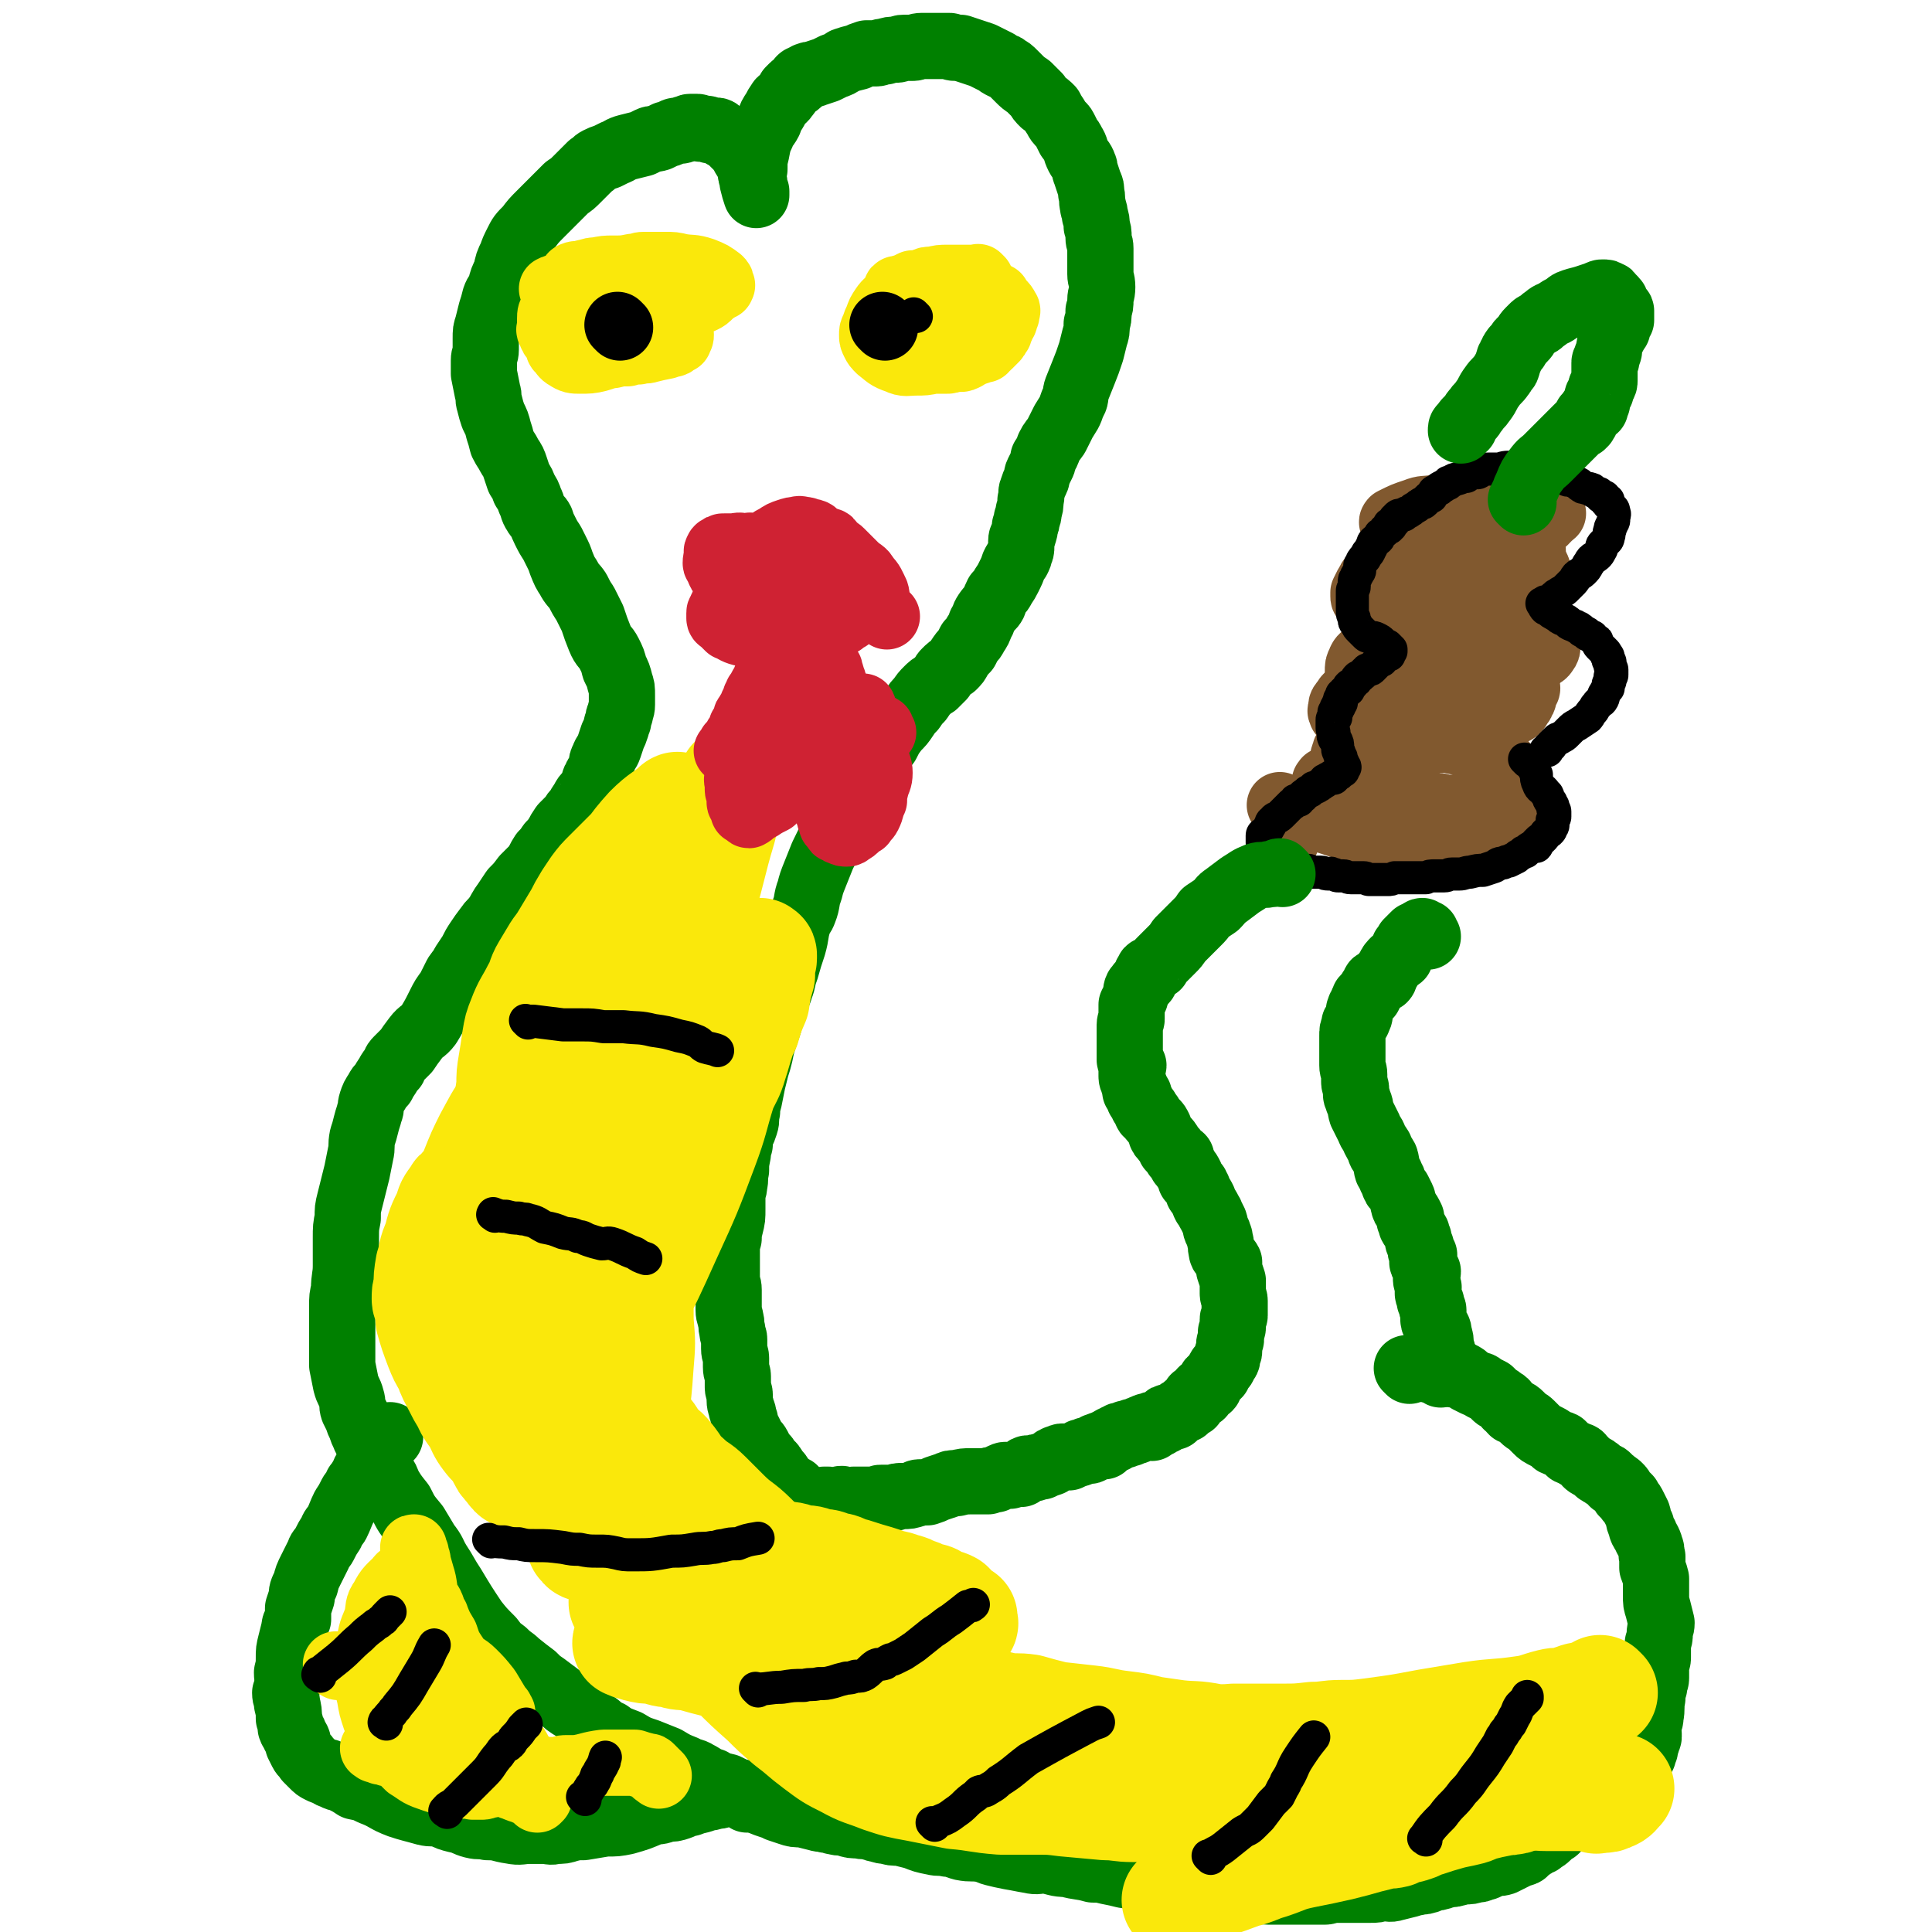 <svg viewBox='0 0 1050 1050' version='1.1' xmlns='http://www.w3.org/2000/svg' xmlns:xlink='http://www.w3.org/1999/xlink'><g fill='none' stroke='#81592F' stroke-width='36' stroke-linecap='round' stroke-linejoin='round'><path d='M697,439c-1,-1 -1,-1 -1,-1 -1,-1 0,0 0,0 0,0 0,0 0,0 0,0 -1,-1 0,0 1,0 1,1 3,2 2,1 2,1 4,1 2,1 2,0 4,1 3,1 3,1 5,2 3,1 3,0 5,1 4,1 4,1 7,2 3,1 3,1 6,2 3,1 3,0 6,1 2,0 2,1 3,1 2,1 2,0 4,1 2,1 2,1 3,2 1,0 1,0 2,0 2,0 2,0 3,1 2,0 2,1 3,1 2,0 2,0 3,0 3,0 3,0 5,1 2,0 2,1 4,1 3,0 3,0 6,0 3,0 3,0 5,0 2,0 2,0 4,0 2,0 2,-1 4,-1 2,0 2,0 3,0 2,0 2,0 4,0 2,0 1,-1 3,-1 2,-1 3,0 5,-1 2,-1 2,-1 4,-1 2,-1 2,-1 3,-1 1,0 1,-1 2,-1 1,-1 1,-1 2,-1 2,-1 2,0 3,-1 1,0 1,0 2,-1 1,-1 1,-1 2,-2 1,-1 1,-1 2,-2 1,-1 1,-1 2,-1 0,-1 0,-1 0,-2 1,-1 1,-1 1,-2 0,-1 1,-1 1,-2 1,-2 1,-2 1,-3 0,-2 0,-2 0,-3 0,-2 0,-2 0,-3 0,-1 -1,-1 -1,-2 -1,-2 0,-2 -1,-3 0,-1 0,-1 -1,-2 -1,-2 -1,-2 -2,-3 -1,-2 -1,-2 -2,-3 -1,-2 -2,-2 -3,-3 -1,-1 -1,-1 -2,-2 -1,-1 -2,0 -3,-1 -2,-1 -1,-1 -3,-2 -1,-1 -2,-1 -3,-1 -2,0 -2,0 -3,-1 -2,-1 -2,-1 -4,-2 -3,-1 -3,-1 -6,-1 -4,-1 -4,-1 -9,-1 -4,-1 -4,-1 -9,-1 -3,0 -3,0 -6,0 -3,0 -3,0 -5,0 -2,0 -2,0 -3,0 -2,0 -2,0 -4,0 -2,0 -2,1 -3,1 -2,0 -2,0 -3,0 -1,0 -1,0 -2,0 -2,0 -2,0 -4,0 -1,0 -1,1 -2,1 -1,0 -1,0 -2,0 -1,0 -1,1 -1,2 -1,0 -1,0 -2,0 -1,0 -1,0 -1,0 -1,0 -1,1 -1,1 0,1 0,1 -1,1 0,0 -1,0 -1,0 -1,1 -1,1 -1,2 -1,2 -1,2 -1,4 '/><path d='M794,440c-1,-1 -1,-1 -1,-1 -1,-1 0,0 0,0 0,0 0,0 0,0 -2,0 -2,0 -3,0 -2,0 -2,0 -4,0 -3,0 -3,-1 -5,-1 -4,0 -4,0 -7,0 -5,0 -5,0 -9,-1 -3,0 -3,-1 -6,-1 -2,0 -2,0 -4,0 -2,0 -2,0 -4,0 -2,0 -2,1 -3,1 -2,0 -2,0 -3,0 -1,0 -1,1 -2,1 -1,1 -1,0 -3,1 0,0 0,0 0,0 -1,1 0,1 -1,1 0,0 -1,0 -1,0 0,1 0,1 0,2 0,1 0,1 1,2 1,1 1,1 2,2 1,1 2,1 3,2 1,1 1,1 2,1 1,0 2,0 3,0 1,0 1,0 2,0 1,0 1,-1 2,-1 1,-1 1,-1 2,-1 1,-1 1,0 2,-1 1,0 1,-1 1,-1 1,-1 0,-1 1,-1 0,0 1,0 1,0 1,0 1,0 1,-1 0,0 0,0 0,0 1,0 1,0 1,-1 0,0 0,-1 0,-1 0,-1 1,0 1,-1 0,0 0,0 0,0 0,-1 1,-1 1,-2 0,-1 0,-1 0,-2 0,-1 -1,-1 -1,-2 -1,-1 0,-1 -1,-2 -1,-2 -1,-2 -2,-3 -1,-1 -2,-1 -3,-2 -1,-1 -1,-1 -2,-2 -1,-1 -1,-1 -3,-2 -2,-1 -2,0 -4,-1 -1,0 -1,-1 -2,-1 -2,-1 -2,0 -3,-1 -1,0 -1,-1 -2,-1 -1,0 -1,0 -2,0 -2,0 -2,0 -3,0 -2,0 -2,0 -3,1 -2,1 -2,1 -3,1 -2,1 -2,1 -3,1 -1,0 -1,0 -2,0 -1,0 -1,1 -1,2 -1,0 -1,0 -2,0 -1,0 -1,0 -1,0 -1,0 0,1 0,1 0,1 -1,0 -1,0 0,0 0,1 0,1 0,1 0,1 0,1 0,1 0,1 0,1 1,2 1,2 2,3 0,1 0,1 1,1 1,1 1,0 2,1 1,1 1,1 2,2 1,1 2,1 3,2 '/><path d='M699,457c-1,-1 -1,-1 -1,-1 -1,-1 0,0 0,0 0,0 0,0 0,0 0,0 -1,0 0,0 0,-1 0,-2 1,-2 3,-4 3,-4 6,-6 3,-3 3,-2 7,-4 1,-1 2,0 3,-1 1,-2 1,-2 2,-3 2,-1 2,-1 4,-1 3,-2 3,-2 6,-4 3,-1 3,-1 5,-1 3,-1 3,-1 5,-1 2,-1 2,-1 5,-1 3,0 3,0 6,-1 1,0 1,-1 3,-1 1,0 1,0 1,0 1,0 1,0 2,0 1,0 1,0 2,0 3,0 3,0 5,0 4,0 4,1 7,1 '/><path d='M756,397c-1,-1 -1,-1 -1,-1 -1,-1 0,0 0,0 0,0 0,0 0,0 0,0 0,0 0,0 -1,-1 0,0 0,0 -1,0 -1,0 -2,0 -1,0 -1,0 -2,0 -1,0 -1,-1 -2,-1 -1,0 -1,0 -2,0 -1,0 -1,0 -2,0 -1,0 -1,-1 -2,-1 -1,0 -2,0 -3,0 -1,0 -1,0 -2,-1 -1,0 -1,-1 -2,-1 -1,0 -1,0 -1,0 -1,0 -1,-1 -1,-1 -1,0 -1,0 -1,0 -1,0 -1,-1 -1,-1 0,-1 0,0 -1,-1 0,0 0,0 0,0 0,-1 0,-1 0,-1 0,0 -1,0 -1,0 -1,0 -1,0 -1,-1 -1,-1 0,-1 0,-1 0,-1 0,-1 0,-1 0,-1 0,-1 0,-1 0,-1 0,-1 1,-2 0,-1 1,0 1,-1 1,-1 0,-1 1,-2 1,-1 1,-1 2,-2 1,-1 1,-1 2,-2 1,-1 1,-1 3,-2 1,-1 2,0 3,-1 2,-1 2,-2 5,-3 2,-1 2,-1 4,-2 2,-1 2,-1 5,-2 3,-1 4,-1 7,-2 3,-1 2,-1 5,-2 2,-1 2,0 5,-1 2,0 2,0 5,-1 2,-1 2,-1 5,-1 2,0 2,0 3,0 2,0 2,-1 4,-1 1,0 1,0 3,0 2,0 2,0 4,0 2,0 2,1 4,1 2,0 2,0 4,1 2,0 2,1 4,1 1,0 2,0 3,0 1,0 1,1 3,1 1,1 1,0 3,1 1,0 1,0 2,1 1,0 1,0 2,1 1,0 0,1 1,1 1,0 1,0 2,0 0,0 0,0 0,1 0,0 0,0 0,1 1,0 1,0 2,0 0,0 0,0 1,0 0,1 0,1 0,2 0,1 0,1 1,3 0,1 1,1 1,2 0,1 -1,1 -1,2 -1,1 0,1 -1,3 0,1 0,1 -1,2 0,1 0,1 -1,2 -1,2 -1,2 -2,3 -1,1 -2,0 -3,1 -2,1 -2,2 -5,3 -3,1 -3,1 -6,2 -4,1 -4,0 -8,0 -4,0 -4,0 -8,0 -5,0 -5,0 -11,0 -4,0 -4,0 -8,-1 -3,0 -3,0 -6,-1 -2,0 -2,-1 -5,-1 -1,0 -2,0 -3,0 -1,0 0,-1 -1,-1 -1,0 -1,0 -1,0 -1,0 -1,-1 -1,-1 0,0 0,0 0,0 0,0 0,0 0,0 0,0 -2,0 -1,0 2,-1 3,0 7,0 3,0 3,-1 6,-1 3,0 4,0 7,0 3,0 3,-1 6,-1 2,0 2,0 5,0 1,0 1,-1 3,-1 0,0 0,0 1,0 1,0 1,0 2,0 1,0 1,0 2,0 0,0 0,0 0,0 0,0 0,-1 0,-1 -3,-2 -3,-2 -6,-2 -4,-1 -4,0 -8,0 -4,0 -3,1 -7,1 '/><path d='M770,380c-1,-1 -1,-1 -1,-1 -1,-1 0,0 0,0 0,0 0,0 0,0 0,0 0,0 0,0 -1,-1 0,0 0,0 -1,0 -2,0 -3,-1 -2,-1 -2,-1 -4,-2 -3,0 -3,0 -6,-1 -2,-1 -2,-1 -5,-2 -2,-1 -2,-1 -4,-2 -1,-1 -1,-1 -3,-2 -1,-1 -1,0 -2,-1 -1,0 -1,0 -2,-1 -1,-1 -1,-1 -1,-1 -1,-1 -1,-1 -1,-1 0,0 0,0 0,0 0,-3 0,-3 1,-5 1,-3 2,-3 5,-5 3,-4 3,-4 7,-7 4,-2 4,-1 9,-3 3,-1 3,-2 6,-3 3,-1 3,-1 6,-2 4,-1 4,0 7,-1 3,-1 3,-1 7,-2 3,-1 3,-1 6,-1 3,0 3,0 6,0 4,0 4,0 8,0 3,0 3,0 6,0 2,0 2,1 4,1 2,1 2,0 5,1 2,0 2,0 5,1 2,0 1,0 3,1 1,0 2,0 3,1 1,0 1,0 2,1 1,0 1,0 2,1 1,0 1,0 2,1 1,1 0,1 1,2 1,1 1,1 2,2 0,0 0,0 0,0 0,1 0,1 0,2 0,0 0,0 0,1 0,1 0,2 -1,3 -1,2 -2,2 -4,3 -3,2 -3,2 -7,3 -4,1 -4,1 -8,2 -4,0 -4,0 -9,0 -4,0 -4,0 -8,0 -3,0 -3,0 -6,0 -2,0 -2,-1 -5,-1 -1,0 -1,0 -3,0 0,0 0,0 -1,0 0,0 0,0 0,0 '/><path d='M804,351c-1,-1 -1,-1 -1,-1 -1,-1 0,0 0,0 0,0 -1,0 -2,0 -2,0 -2,0 -4,0 -3,0 -3,0 -6,-1 -4,-1 -4,-1 -9,-3 -3,-1 -3,-2 -7,-3 -3,-1 -3,-1 -7,-2 -3,-1 -3,-1 -7,-2 -3,-1 -3,-1 -6,-3 -3,-2 -3,-2 -6,-4 -1,-1 -1,-1 -3,-2 -1,-1 -1,-1 -2,-2 -1,-1 -1,-1 -1,-1 -1,-1 -1,-1 -1,-1 -1,-1 -1,-1 -1,-2 0,-1 0,-1 0,-2 1,-2 1,-2 2,-4 2,-3 1,-3 4,-5 5,-4 5,-3 11,-6 4,-2 4,-2 9,-4 4,-2 4,-1 9,-3 3,-1 3,-1 7,-2 3,-1 3,0 7,-1 4,0 4,0 8,-1 3,0 3,-1 6,-1 3,0 3,0 6,0 2,0 2,0 4,0 3,1 3,1 6,2 2,1 2,1 5,2 1,1 1,1 3,2 1,1 2,1 3,2 1,1 1,1 2,2 1,1 1,1 2,3 1,2 1,2 1,4 0,1 0,1 0,3 0,1 0,1 0,3 0,1 -1,1 -2,3 -1,2 0,2 -2,4 -2,2 -3,2 -6,4 -2,2 -2,2 -5,4 -2,1 -2,1 -5,2 -3,1 -3,1 -7,2 -3,1 -3,1 -7,1 -3,0 -3,-1 -6,-1 -2,0 -2,0 -4,0 -1,0 -1,-1 -2,-1 -1,0 -1,1 -2,1 0,0 0,0 -1,0 '/><path d='M816,333c-1,-1 -1,-1 -1,-1 -1,-1 0,0 0,0 -1,0 -2,0 -3,-1 -3,0 -3,-1 -5,-1 -8,-2 -8,-1 -15,-3 -5,-1 -5,-1 -9,-3 -4,-1 -4,-1 -8,-3 -2,-1 -2,-1 -4,-2 -2,-1 -2,-1 -4,-2 -2,-1 -1,-2 -3,-3 -1,-1 -2,0 -3,-1 -1,-1 0,-1 -1,-2 -1,-1 -1,-1 -1,-1 -1,-1 -1,-1 -1,-1 0,0 0,0 0,0 0,-1 0,-1 0,-1 0,-1 -1,0 -1,-1 0,-1 0,-1 1,-3 1,-2 1,-2 3,-4 2,-2 2,-2 4,-4 3,-2 3,-1 6,-3 2,-1 2,-2 5,-3 2,-1 2,-1 5,-2 3,0 3,0 6,0 3,0 3,0 7,0 2,0 2,0 5,0 3,0 3,0 7,1 2,0 2,0 5,1 3,1 3,1 6,2 2,1 2,0 5,1 1,0 1,0 3,1 1,0 1,0 2,1 1,0 1,1 2,1 1,1 1,0 2,1 1,0 0,1 1,1 0,0 0,0 1,1 0,0 0,0 0,0 0,1 0,1 0,1 0,0 0,0 0,0 -4,0 -4,1 -8,0 -4,0 -4,-1 -8,-2 -4,-1 -3,-1 -7,-3 -2,-1 -2,-1 -5,-2 -2,-1 -2,0 -5,-1 -2,-1 -3,0 -5,-1 -2,-1 -2,-1 -5,-2 -1,0 -1,0 -3,0 -1,0 -1,-1 -2,-1 -1,0 -1,0 -1,0 -1,0 -1,0 -1,-1 '/><path d='M800,295c-1,-1 -1,-1 -1,-1 -1,-1 0,0 0,0 -3,0 -4,0 -8,-1 -3,0 -3,0 -7,-1 -5,-1 -5,-2 -10,-3 -4,-1 -4,-1 -8,-2 -2,-1 -2,-1 -4,-2 -1,-1 -1,-1 -3,-1 -1,0 -1,0 -2,0 0,0 0,0 0,0 -1,0 0,-1 0,-1 6,-3 6,-3 12,-5 5,-2 5,-1 11,-2 4,-1 4,-1 9,-1 4,-1 4,-1 9,-1 5,-1 5,-1 10,-1 5,0 6,0 11,1 3,0 3,1 7,1 2,0 2,0 5,0 2,0 2,1 4,1 1,0 2,0 3,0 1,0 1,1 2,1 1,0 1,0 2,0 1,0 0,1 1,1 0,1 0,0 1,1 0,0 0,0 0,0 0,0 0,0 0,0 -5,4 -4,5 -10,8 -5,2 -5,2 -11,3 -5,1 -5,0 -10,1 -5,1 -5,1 -11,2 -4,1 -5,1 -9,1 '/></g>
<g fill='none' stroke='#000000' stroke-width='18' stroke-linecap='round' stroke-linejoin='round'><path d='M830,414c-1,-1 -1,-1 -1,-1 -1,-1 0,0 0,0 0,0 0,0 0,0 0,0 0,0 0,0 -1,-1 0,0 0,0 0,0 0,0 0,0 0,0 0,0 0,0 -1,-1 0,0 0,0 0,0 0,0 0,0 0,0 0,0 0,0 -1,-1 0,0 0,0 0,0 0,0 0,0 0,0 0,0 0,0 -1,-1 0,0 0,0 0,0 0,0 0,0 0,0 -1,-1 0,0 1,1 2,1 4,4 1,1 1,2 2,4 0,2 0,3 1,5 1,3 2,2 4,5 0,0 0,0 1,1 1,2 0,2 2,4 0,1 0,1 1,2 0,0 0,1 0,2 0,0 1,0 1,1 0,0 0,1 0,2 0,0 0,0 0,0 0,1 0,1 0,1 0,1 -1,0 -1,1 -1,1 0,1 0,3 0,1 0,1 -1,2 0,1 0,1 -1,2 -1,0 -1,0 -2,1 0,0 0,1 -1,2 0,0 0,0 -1,1 -1,0 -1,0 -2,1 0,0 0,0 -1,1 0,1 1,1 0,2 -1,0 -1,0 -2,0 -2,1 -2,1 -4,3 -1,0 -1,0 -1,0 -2,2 -2,1 -4,3 -2,1 -2,1 -4,2 -1,0 -1,0 -3,1 -3,0 -3,1 -5,2 -3,1 -3,1 -6,2 -3,0 -3,0 -7,1 -3,0 -3,1 -6,1 -2,0 -2,0 -4,0 -2,0 -2,1 -4,1 -3,0 -3,0 -5,0 -3,0 -3,0 -5,1 -2,0 -2,0 -5,0 -2,0 -2,0 -4,0 -2,0 -2,0 -3,0 -3,0 -3,0 -5,0 -2,1 -2,1 -4,1 -1,0 -1,0 -2,0 -1,0 -1,0 -2,0 -2,0 -2,0 -3,0 -1,0 -1,0 -3,0 -1,0 -1,-1 -3,-1 -1,0 -1,0 -3,0 -2,0 -2,0 -4,0 -2,0 -2,-1 -4,-1 -1,0 -1,0 -3,0 -1,0 -1,-1 -3,-1 -1,-1 -1,0 -1,0 -1,0 -1,0 -1,0 -3,0 -2,-1 -4,-1 -2,0 -2,0 -3,0 -1,0 -1,0 -2,0 -1,0 -1,-1 -2,-1 -1,0 -1,0 -2,0 -1,0 -1,0 -2,-1 0,0 -1,0 -1,0 -1,0 -1,-1 -2,-1 -1,0 -1,0 -1,0 -1,0 -2,0 -2,0 -1,0 -1,-1 -1,-1 -2,-1 -2,-1 -3,-2 -1,0 -1,-1 -2,-1 -1,-1 -1,-1 -2,-1 0,0 0,0 0,0 -2,0 -2,0 -2,-1 -1,0 -1,-1 -1,-1 -1,-1 -1,0 -1,-1 -1,-1 -1,-1 -1,-2 0,-2 0,-2 -1,-2 0,-1 -1,-1 -1,-1 0,-1 0,-1 0,-1 0,-1 0,-1 0,-1 0,-1 0,-1 0,-2 0,-1 1,-1 1,-1 2,-2 2,-2 3,-4 1,-1 0,-2 2,-3 1,-2 2,-1 4,-3 2,-2 2,-2 4,-4 1,-1 1,-1 2,-2 1,0 1,-1 2,-2 1,0 1,0 2,0 1,-1 0,-1 2,-2 0,-1 1,-1 2,-2 1,0 0,-1 2,-1 1,-1 1,-1 2,-2 1,0 1,0 1,0 1,0 1,-1 2,-1 0,-1 1,0 1,-1 1,0 1,-1 2,-1 0,-1 0,-1 0,-1 1,0 1,0 1,0 1,0 0,-1 1,-1 1,-1 2,0 3,0 0,0 -1,-1 -1,-1 0,-1 1,0 2,0 0,0 0,-1 0,-1 0,-1 1,0 1,0 1,0 1,-1 1,-1 0,-1 0,-1 0,-1 0,0 1,0 1,0 1,0 1,0 1,0 0,0 0,-1 0,-1 0,0 0,0 0,0 0,0 0,-1 0,-1 -1,0 0,1 0,1 1,-1 1,-1 1,-1 0,-1 -1,-1 -1,-1 0,-1 0,-1 0,-1 0,-1 -1,-1 -1,-2 0,-1 0,-1 0,-1 0,-1 -1,-1 -1,-2 0,0 0,0 0,0 0,-2 -1,-1 -1,-3 0,0 0,-1 0,-1 0,-2 0,-2 -1,-4 -1,-1 -1,0 -1,-1 -1,-1 0,-2 0,-3 0,-1 -1,-1 -1,-2 0,0 0,0 0,0 0,-1 0,-1 0,-2 0,-1 0,-1 0,-2 0,-1 0,-1 0,-1 0,-1 1,0 2,-1 0,-1 -1,-1 -1,-2 0,-1 0,-1 0,-1 1,-1 1,-1 2,-1 0,-1 -1,-1 -1,-1 0,-1 1,0 2,-1 0,-1 -1,-1 -1,-1 0,-1 1,0 2,-1 0,-1 -1,-1 -1,-2 0,0 0,0 0,0 1,-1 1,-1 1,-1 1,-1 0,-1 0,-1 0,-1 1,-1 1,-1 1,-1 0,-1 1,-1 1,-1 1,0 2,-1 0,-1 0,-1 0,-2 1,-1 1,-1 2,-1 0,-1 1,-1 2,-2 0,-1 0,-1 1,-2 0,0 1,0 2,-1 0,0 0,0 1,-1 0,0 0,0 1,-1 1,0 0,0 1,-1 1,0 1,0 1,0 1,0 1,0 2,-1 0,0 0,-1 1,-1 0,-1 0,0 1,-1 0,0 0,-1 1,-1 0,-1 1,-1 2,-1 0,-1 0,-1 0,-1 1,-1 1,0 2,-1 0,0 0,-1 0,-1 1,0 1,0 2,0 0,0 -1,-1 -1,-1 0,-1 1,-1 1,-1 0,0 0,0 0,0 0,-1 1,0 1,0 0,0 0,0 0,0 0,-1 0,-1 0,-1 0,0 0,0 0,0 0,0 -1,0 -1,-1 -1,0 -1,-1 -1,-1 -2,-1 -2,-1 -3,-2 -1,-1 -1,-1 -3,-2 -2,-1 -2,0 -4,-1 -1,0 -1,0 -2,-1 -1,-1 -1,-1 -1,-1 -1,-1 -1,-1 -2,-2 -1,-1 -1,-1 -2,-3 -1,-1 -1,-1 -1,-3 -1,-2 -1,-2 -1,-4 0,-1 0,-1 0,-3 0,-1 0,-1 0,-3 0,-1 0,-1 0,-3 0,-1 0,-1 0,-2 0,-1 1,-1 1,-2 0,-1 0,-1 0,-2 0,-2 0,-2 1,-3 0,-1 0,-1 1,-2 0,-1 1,-1 1,-2 0,-1 0,-1 0,-2 0,-1 0,-1 1,-2 0,-1 0,-1 1,-2 0,-1 1,0 1,-1 1,-1 0,-1 1,-2 0,-1 1,0 1,-1 1,-1 0,-1 1,-2 1,-1 0,-1 1,-2 0,-1 0,-1 1,-2 1,-1 1,0 2,-1 1,-1 0,-1 1,-2 0,-1 0,0 1,-1 0,0 0,0 1,-1 1,0 0,-1 1,-1 1,-1 1,-1 2,-1 0,-1 0,-1 0,-1 0,0 0,0 1,0 0,0 -1,-1 -1,-1 0,0 1,0 1,0 1,0 0,-1 1,-1 0,0 0,0 0,0 1,0 1,-1 1,-1 0,0 0,0 0,0 0,0 0,-1 0,-1 0,0 1,0 1,0 0,0 0,-1 0,-1 1,-1 1,-1 2,-1 1,0 1,0 2,0 0,0 0,-1 1,-1 1,-1 1,0 2,-1 2,-1 1,-1 3,-2 2,-1 1,-1 3,-2 1,-1 1,0 2,-1 1,-1 1,-1 2,-2 1,-1 1,-1 2,-1 0,-1 0,-1 1,-2 0,0 0,-1 1,-1 1,-1 1,0 2,-1 1,0 0,-1 1,-1 1,-1 1,0 2,-1 1,-1 1,-1 2,-1 0,-1 0,-1 1,-1 1,0 1,-1 2,-1 1,-1 1,0 3,-1 1,0 1,-1 2,-1 1,0 1,0 2,0 1,-1 1,-2 2,-2 2,-1 2,0 4,0 1,0 1,-1 2,-1 2,-1 2,-1 4,-1 2,0 2,0 4,0 4,0 3,-1 7,-1 2,0 2,0 5,0 2,0 2,0 4,0 1,0 2,0 3,0 2,0 1,1 3,1 2,0 2,0 4,0 1,0 2,0 3,1 2,1 1,1 3,2 1,1 1,0 3,1 1,0 1,0 2,1 1,0 1,1 2,1 1,0 1,0 2,0 1,0 1,1 2,1 1,1 1,0 2,1 1,0 0,1 1,1 1,1 1,1 2,1 2,1 2,0 4,1 1,0 0,1 1,1 1,1 1,0 2,1 1,0 1,0 2,1 0,0 0,1 0,1 0,0 1,0 2,0 0,0 0,1 0,1 0,1 0,1 1,1 0,0 1,0 1,0 0,0 0,1 0,2 0,0 0,0 1,1 1,2 2,1 2,3 1,2 0,2 0,4 0,2 0,1 -1,3 0,1 -1,1 -1,3 -1,2 0,2 -1,4 0,1 0,1 -1,2 -1,1 -1,1 -2,2 -1,1 0,2 -1,3 -1,2 -1,2 -2,3 -1,1 -2,1 -3,2 -1,1 -1,2 -2,3 -1,2 -1,2 -3,4 -1,1 -2,1 -3,2 -1,1 -1,2 -2,3 -1,1 -1,1 -2,2 -1,1 -1,1 -2,2 -1,1 -1,1 -3,2 -1,1 -2,1 -3,2 -1,1 -1,1 -2,2 -1,1 -1,1 -2,1 -1,0 -1,0 -1,0 -1,0 -1,1 -1,1 0,0 0,0 0,0 0,1 -1,0 -1,0 0,0 0,0 1,0 0,0 0,0 0,0 0,2 0,2 1,3 0,0 1,0 2,1 1,1 1,1 3,2 1,1 1,0 2,1 1,0 0,1 1,1 1,1 1,0 2,1 1,0 1,0 2,1 1,0 0,1 1,1 1,1 1,0 2,1 1,0 1,0 2,1 1,0 1,0 2,1 1,0 0,1 1,1 1,1 1,0 2,1 1,0 0,1 1,1 1,1 1,0 2,1 1,0 0,0 1,1 0,0 0,0 1,1 1,0 1,0 1,1 1,1 0,1 1,2 0,0 0,0 1,1 1,1 1,1 2,2 0,0 0,0 0,0 1,1 1,1 1,2 0,1 1,0 1,1 0,1 0,1 0,2 0,0 1,0 1,1 0,1 0,1 0,2 0,1 1,1 1,2 0,1 0,1 0,2 0,0 0,1 0,1 0,1 -1,0 -1,1 0,1 0,1 0,2 0,1 -1,1 -1,2 0,1 0,1 0,2 -1,1 -1,1 -2,3 -1,1 0,1 -1,3 -1,2 -2,1 -3,3 -2,2 -1,2 -3,4 -1,1 -1,2 -2,3 -3,2 -3,2 -6,4 -2,1 -2,1 -4,3 -1,1 -1,1 -2,2 -1,1 -1,1 -3,2 -1,1 -1,0 -2,1 -1,1 -1,1 -2,2 0,0 0,0 -1,1 0,1 0,0 -1,1 -1,1 -1,1 -1,2 -1,0 -1,0 -1,0 '/></g>
<g fill='none' stroke='#008000' stroke-width='36' stroke-linecap='round' stroke-linejoin='round'><path d='M828,273c-1,-1 -1,-1 -1,-1 -1,-1 0,0 0,0 0,0 0,0 0,0 1,-2 0,-2 1,-3 1,-3 1,-3 2,-5 2,-5 2,-5 5,-9 3,-4 3,-3 6,-6 5,-5 5,-5 9,-9 2,-2 2,-2 4,-4 2,-2 2,-2 4,-4 1,-1 1,-1 2,-1 0,-1 0,-1 1,-1 0,-1 1,-1 1,-2 1,-1 0,-1 0,-1 0,-1 1,-1 1,-1 1,-2 1,-2 2,-3 0,-1 1,-1 2,-1 0,-2 0,-2 1,-3 0,-1 0,-2 0,-3 0,-1 1,0 1,-2 0,0 0,0 0,0 0,-1 1,-1 1,-1 0,-1 0,-1 0,-1 0,-1 0,-1 0,-1 0,-1 1,-1 1,-1 1,-2 1,-2 1,-3 0,-2 0,-2 0,-4 0,-1 0,-1 0,-2 0,-2 0,-2 0,-4 0,-1 1,-1 1,-1 0,-1 0,-1 0,-1 0,-2 1,-2 1,-3 1,-2 0,-2 1,-5 0,-1 0,-1 1,-3 0,-1 1,-1 1,-2 1,-1 1,-2 2,-3 0,0 -1,0 -1,0 0,-1 1,-1 1,-1 0,-1 0,-1 0,-1 0,-1 1,-1 1,-1 0,-1 0,-1 0,-1 0,-1 1,-1 1,-1 0,0 0,0 0,-1 0,0 0,0 0,-1 0,0 0,0 0,-1 0,0 0,0 0,-1 0,0 0,-1 0,-1 0,-1 -1,0 -1,-1 0,0 -1,0 -1,-1 0,0 0,-1 0,-1 0,0 -1,0 -1,0 0,0 0,-1 0,-1 0,-1 0,-1 0,-1 0,-1 -1,0 -1,-1 0,0 0,0 0,0 0,-1 -1,-1 -1,-1 -1,0 -1,0 -1,-1 0,0 0,0 0,0 0,-1 0,-1 -1,-1 -1,-1 -1,-1 -3,-1 -1,0 -1,0 -3,1 -3,1 -3,1 -6,2 -3,1 -4,1 -7,2 -3,1 -2,1 -5,3 -2,1 -2,1 -5,3 -2,1 -3,1 -5,3 -2,1 -2,2 -4,3 -2,1 -2,1 -3,2 -1,1 -1,1 -2,2 -2,2 -1,2 -3,4 -1,1 -1,1 -2,2 -1,1 -1,2 -2,3 0,1 -1,0 -1,1 -1,1 -1,1 -1,2 -1,1 -1,1 -1,2 -1,1 -1,1 -1,2 -1,1 0,2 -1,3 0,1 0,1 -1,2 -1,1 -1,2 -2,3 -2,3 -3,3 -5,6 -3,4 -2,4 -5,8 -2,3 -2,2 -4,5 -2,2 -1,2 -3,4 -1,1 -1,1 -2,2 -1,1 0,1 -1,2 0,0 0,0 0,1 -1,0 -1,0 -1,0 0,0 0,0 0,0 0,0 0,-1 0,0 -1,0 -1,1 -1,2 0,0 0,0 0,0 '/><path d='M697,475c-1,-1 -1,-1 -1,-1 -1,-1 0,0 0,0 0,0 0,0 0,0 0,0 0,0 0,0 -1,-1 -1,0 -1,0 -2,1 -2,1 -5,1 -3,1 -4,0 -7,1 -5,2 -4,2 -9,5 -4,3 -4,3 -8,6 -3,2 -2,2 -5,5 -3,2 -3,2 -6,4 -2,3 -2,3 -4,5 -2,2 -2,2 -4,4 -3,3 -3,3 -6,6 -2,3 -2,3 -4,5 -3,3 -3,3 -6,6 -1,1 -1,1 -2,3 -2,1 -2,0 -3,2 -2,0 -2,0 -2,2 -1,0 -1,0 -1,2 -1,0 0,1 -1,2 -1,1 -1,0 -2,2 -1,0 -1,1 -1,2 -1,0 -1,0 -1,0 -1,2 0,2 -1,5 -1,2 -1,2 -2,4 0,2 0,2 0,4 0,2 0,2 0,4 0,1 -1,1 -1,3 0,2 0,2 0,4 0,2 0,2 0,4 0,2 0,2 0,4 0,2 0,2 0,4 0,1 0,2 0,3 0,1 1,1 2,3 0,1 -1,1 -1,2 0,2 0,2 0,4 0,2 1,2 1,3 0,1 0,1 1,3 0,1 0,1 0,2 1,1 1,0 2,2 0,0 0,1 0,2 1,1 1,1 2,3 0,1 0,1 2,3 0,2 0,2 2,3 1,2 1,2 3,4 1,1 1,1 2,3 0,1 0,1 1,3 0,1 0,1 2,3 0,1 1,0 2,2 1,1 0,1 1,3 1,0 1,0 2,1 0,0 0,1 1,2 0,1 0,1 1,2 1,0 1,-1 2,0 0,1 -1,1 0,3 0,1 1,0 2,2 0,1 0,1 1,2 1,1 1,1 2,3 0,0 0,1 0,2 1,1 1,1 3,3 0,1 0,1 1,2 0,2 0,2 1,3 1,1 1,1 2,3 0,1 0,1 1,3 1,1 1,1 2,3 0,1 1,1 1,2 1,2 1,2 2,4 1,3 0,3 2,6 0,2 1,1 1,4 1,2 0,3 1,6 0,1 0,1 1,2 1,2 2,2 3,4 0,2 0,2 0,4 1,3 1,3 2,6 0,2 0,2 0,4 0,2 0,2 0,3 0,2 1,2 1,4 0,0 0,1 0,2 0,1 0,1 0,2 0,1 0,1 0,1 0,1 0,2 0,3 0,1 -1,1 -1,2 0,2 0,2 0,4 0,1 0,1 -1,3 0,1 0,1 0,2 0,1 0,1 0,2 0,1 -1,1 -1,3 0,1 0,1 0,3 0,1 0,1 -1,2 0,1 0,1 0,2 0,1 0,1 -1,2 -1,1 -1,1 -1,2 -1,0 0,0 0,0 0,1 -1,1 -1,1 -1,1 -1,0 -1,1 -1,1 -1,1 -1,3 -1,0 -1,0 -1,1 -1,0 -1,0 -1,1 0,0 -1,0 -1,1 -1,0 -1,0 -2,2 0,0 1,1 0,2 -1,0 -1,0 -2,1 -1,0 -1,0 -2,1 0,1 1,1 0,2 -1,0 -1,0 -3,1 0,1 -1,0 -1,1 -1,1 -1,2 -1,3 -1,0 -2,0 -2,1 -2,0 -1,1 -2,2 -1,0 -1,0 -1,0 -2,1 -2,1 -3,2 -1,1 -1,1 -2,2 -1,0 -2,0 -2,0 -2,0 -2,0 -2,1 -1,0 -1,1 -1,1 -1,1 -2,0 -3,1 -1,1 0,1 -1,1 -1,1 -2,0 -2,0 -1,0 -1,1 -1,2 -1,0 -2,-1 -2,-1 -2,0 -1,1 -3,1 -1,1 -1,0 -2,1 -1,0 -1,1 -3,1 -1,0 -1,0 -2,1 -1,0 -1,0 -2,0 0,0 0,0 -1,1 -1,0 -1,0 -1,0 -1,0 -1,0 -1,0 -1,0 -1,1 -1,1 -1,0 -1,0 -1,0 -1,0 -1,1 -1,1 -1,1 -1,0 -1,0 -1,0 -1,1 -2,1 0,0 0,0 -1,1 0,0 0,0 -1,0 0,0 0,0 0,0 -1,1 0,1 -1,2 -1,0 -1,-1 -1,-1 -2,0 -1,1 -2,1 -1,1 -1,0 -1,0 -1,0 -1,1 -1,1 -1,0 -1,0 -1,0 -1,0 0,1 -1,1 -1,1 -1,0 -2,0 -1,0 -1,1 -2,1 0,0 0,0 -1,0 -1,0 -1,1 -2,1 -3,1 -3,1 -5,2 -3,0 -3,-1 -5,0 -3,1 -3,1 -5,3 -3,1 -3,1 -5,2 -2,0 -2,0 -4,1 -1,0 -1,0 -3,0 -1,0 -1,0 -2,1 -1,1 -1,1 -2,2 -3,0 -3,0 -6,1 -2,0 -2,-1 -4,0 -2,1 -2,1 -4,2 -2,0 -2,0 -4,1 -2,0 -2,0 -4,0 -3,0 -3,0 -5,0 -4,0 -4,0 -8,1 -3,0 -3,0 -5,1 -3,1 -3,1 -6,2 -2,1 -2,1 -5,2 -2,0 -2,0 -4,0 -2,0 -2,1 -3,1 -3,1 -3,1 -6,1 -3,0 -3,0 -5,1 -1,0 -1,0 -2,0 -3,0 -3,0 -5,0 -1,0 -1,0 -3,1 -1,0 -1,0 -3,0 -2,0 -2,0 -3,0 -1,0 -1,0 -3,0 -1,0 -1,0 -3,0 -2,0 -2,1 -4,1 -2,-1 -2,-2 -4,-1 -1,0 -1,1 -2,1 0,0 -1,0 -1,0 -1,0 -1,0 -2,0 0,0 0,0 -1,-1 -1,0 -1,0 -1,0 -1,0 -1,0 -1,0 0,0 0,0 0,0 '/><path d='M776,509c-1,-1 -1,-1 -1,-1 -1,-1 0,0 0,0 0,0 0,0 0,0 0,0 0,0 0,0 -1,-1 0,-1 0,-1 0,0 -1,0 -1,0 -1,0 -1,-1 -1,-1 -1,0 -1,1 -1,1 -2,1 -2,1 -3,1 -1,1 -1,1 -2,2 -1,1 -1,1 -2,2 -1,2 -1,2 -2,3 -1,2 -1,3 -2,5 -1,1 -2,1 -3,2 -2,2 -2,2 -3,4 -1,2 -1,2 -2,3 -1,2 0,2 -1,3 -2,1 -2,1 -4,2 -1,0 -1,0 -1,2 -1,0 -1,1 -2,2 0,1 0,1 -1,3 -1,1 -2,1 -2,1 -1,1 -1,1 -1,3 -1,0 -1,1 -1,2 -1,1 -1,0 -1,2 -1,0 0,1 0,2 0,1 0,1 -1,3 0,1 -1,1 -1,2 -1,0 -1,0 -1,2 -1,2 -1,2 -1,5 0,2 0,3 0,6 0,3 0,3 0,6 0,2 0,2 0,4 0,3 1,2 1,5 0,2 0,2 0,4 0,2 1,2 1,4 0,1 0,1 0,3 0,1 1,1 1,3 2,4 1,4 2,7 2,4 2,4 4,8 1,3 2,3 3,6 1,2 1,2 3,5 0,2 0,2 2,4 0,1 1,1 1,2 1,3 0,3 1,6 1,2 2,2 2,4 1,1 1,1 1,2 1,3 1,3 3,5 1,2 1,2 2,4 1,2 0,2 1,4 0,1 0,1 1,2 1,2 1,1 2,3 0,0 0,0 1,2 0,0 -1,1 -1,1 1,2 1,2 1,3 1,2 2,2 3,4 0,1 0,1 1,3 0,1 -1,1 0,2 0,2 1,1 1,2 1,1 0,2 0,2 0,2 1,1 2,3 0,0 -1,0 -1,1 0,1 0,2 0,3 0,1 1,0 1,1 1,2 1,2 2,4 0,2 -1,2 -1,4 0,2 1,2 1,4 1,1 0,1 0,3 0,0 0,0 0,1 0,1 1,1 1,3 0,0 0,0 0,1 1,1 1,1 1,2 0,1 0,1 0,1 0,1 1,1 1,2 0,2 0,2 0,4 0,2 0,2 1,4 1,2 2,2 2,5 1,3 1,3 1,7 1,2 1,2 1,4 0,1 1,0 1,2 0,0 0,1 0,2 0,0 1,0 1,0 1,0 0,1 0,1 0,1 1,1 1,1 1,1 1,1 1,1 0,0 0,1 0,1 0,0 1,0 1,0 0,0 0,1 0,1 0,1 1,1 1,1 0,0 0,0 0,0 '/><path d='M766,745c-1,-1 -1,-1 -1,-1 -1,-1 0,0 0,0 0,0 0,0 0,0 0,0 0,0 0,0 -1,-1 0,0 0,0 1,0 1,0 2,0 1,0 1,0 3,0 1,0 1,0 3,0 1,0 1,0 2,0 1,0 1,0 2,0 1,0 0,1 2,1 0,0 1,0 1,0 2,0 1,1 3,2 2,0 2,-1 4,-1 1,0 1,1 3,1 2,0 2,-1 4,0 2,1 2,1 4,3 2,1 2,1 4,2 2,1 2,0 4,2 2,1 2,1 4,2 1,1 1,1 3,3 1,1 1,0 3,2 2,1 2,1 3,3 2,1 1,1 3,3 2,1 2,0 4,2 1,1 1,1 2,2 2,2 2,1 4,3 1,1 1,1 3,3 2,2 2,2 6,4 2,1 2,1 4,3 2,1 2,0 4,1 2,2 2,2 4,4 2,1 2,0 4,2 2,0 2,0 3,2 1,0 1,1 2,2 1,1 1,1 3,2 1,1 1,0 3,2 1,0 0,1 1,1 1,1 2,1 3,2 1,0 1,0 2,1 1,1 1,1 2,2 1,0 0,1 1,1 2,1 2,1 3,2 1,1 1,1 2,3 0,1 1,1 2,2 0,0 0,0 1,1 0,1 0,1 1,2 1,1 1,1 2,3 1,2 1,2 2,4 1,3 0,3 2,6 0,2 0,2 2,5 1,3 2,3 3,7 1,2 0,3 1,5 0,3 0,3 0,6 1,3 1,2 2,6 0,4 0,4 0,9 0,4 0,4 1,7 1,4 1,4 2,8 0,3 -1,3 -1,6 0,2 0,2 -1,5 0,2 0,2 0,4 0,1 0,2 0,3 0,1 0,1 0,1 0,2 -1,2 -1,3 -1,2 0,2 0,4 0,2 0,2 0,4 0,2 -1,2 -1,5 -1,2 -1,2 -1,6 -1,5 0,5 -1,10 0,3 -1,2 -1,5 -1,2 0,2 0,4 0,1 0,1 0,2 0,1 -1,0 -1,2 0,0 0,0 0,1 -1,1 -1,1 -1,2 0,1 0,1 0,2 -1,1 -1,1 -1,3 0,0 0,0 0,0 -1,1 -1,1 -1,2 -1,0 -1,1 -1,2 0,0 0,0 -1,1 0,0 0,0 0,1 -1,0 -1,0 -1,1 0,0 0,0 0,0 0,2 0,2 -1,2 -1,1 -2,1 -2,1 -2,2 -1,2 -2,4 -1,1 -1,0 -2,1 -1,1 -1,2 -1,3 -2,1 -2,1 -3,2 -2,2 -2,1 -4,2 -1,1 -1,1 -1,1 -3,2 -3,3 -5,4 -2,1 -2,1 -4,1 -4,2 -4,3 -7,4 -3,2 -4,2 -6,3 -3,2 -3,3 -5,5 -1,1 -1,1 -2,1 -2,2 -2,2 -3,3 -2,2 -2,1 -4,3 -1,0 -1,0 -1,0 -2,1 -2,2 -3,2 -2,2 -2,1 -4,2 -1,1 0,2 -1,2 -2,1 -2,0 -3,1 -4,2 -4,2 -8,4 -3,1 -3,0 -6,1 -3,1 -3,2 -5,2 -2,1 -2,1 -4,1 -3,1 -3,1 -6,1 -3,0 -3,1 -5,1 -2,1 -2,0 -5,1 -2,0 -2,1 -4,1 -2,1 -2,0 -4,1 -2,0 -1,1 -3,1 -2,1 -2,0 -5,1 -2,0 -2,0 -4,1 -4,1 -4,1 -8,2 -3,1 -3,0 -7,0 -3,1 -3,1 -6,1 -4,0 -4,0 -8,0 -4,0 -4,0 -7,0 -3,0 -3,0 -5,0 -3,0 -3,1 -5,1 -3,0 -3,0 -6,0 -3,0 -3,0 -6,0 -8,0 -8,0 -15,0 -6,0 -6,0 -13,-1 -4,0 -4,-1 -9,-1 -3,0 -3,0 -6,0 -3,0 -3,-1 -6,-1 -4,-1 -4,0 -8,0 -5,-1 -5,0 -10,-1 -5,0 -5,-1 -9,-2 -5,0 -5,-1 -9,-1 -6,-2 -6,-1 -12,-2 -4,-1 -4,-1 -9,-2 -4,-1 -4,-1 -8,-1 -7,-2 -7,-1 -14,-3 -6,0 -6,-1 -12,-2 -4,0 -4,1 -8,0 -6,-1 -5,-1 -11,-2 -5,-1 -5,-1 -9,-2 -4,-1 -3,-2 -6,-2 -6,-1 -6,0 -11,-1 -4,-1 -4,-2 -8,-2 -4,-1 -4,0 -8,-1 -5,-1 -5,-1 -10,-3 -4,-1 -4,-1 -8,-2 -4,0 -4,0 -7,-1 -2,0 -2,0 -5,-1 -2,0 -2,-1 -4,-1 -3,-1 -3,0 -6,-1 -4,0 -4,0 -7,-1 -3,-1 -3,0 -6,-1 -2,0 -2,-1 -5,-1 -2,-1 -2,0 -5,-1 -4,-1 -4,-1 -8,-2 -4,0 -4,0 -7,-1 -3,-1 -3,-1 -6,-2 -2,-1 -2,-1 -5,-2 -3,-1 -3,-1 -7,-3 -4,-1 -4,-1 -8,-3 -4,-2 -4,-2 -8,-4 -4,-1 -5,-1 -8,-3 -4,-1 -4,-2 -8,-4 -3,-2 -4,-1 -7,-3 -5,-2 -5,-2 -10,-5 -5,-2 -5,-2 -10,-4 -6,-2 -6,-2 -11,-5 -5,-2 -6,-2 -10,-5 -5,-2 -4,-3 -9,-6 -4,-3 -5,-3 -9,-7 -5,-3 -5,-3 -9,-7 -4,-3 -4,-3 -8,-6 -3,-2 -3,-2 -6,-5 -4,-3 -4,-3 -9,-7 -3,-3 -3,-2 -7,-6 -4,-3 -4,-3 -7,-7 -5,-5 -5,-5 -9,-10 -6,-9 -6,-9 -12,-19 -4,-6 -4,-7 -8,-13 -3,-5 -2,-5 -6,-10 -3,-5 -3,-5 -6,-10 -5,-6 -5,-6 -8,-12 -4,-5 -4,-5 -7,-10 -1,-3 -1,-3 -3,-6 -1,-3 -1,-3 -3,-6 -1,-2 -1,-2 -2,-5 -1,-2 -1,-2 -2,-5 -1,-2 -2,-2 -3,-5 -1,-2 -1,-2 -2,-5 -1,-2 -1,-2 -2,-5 -1,-2 -1,-2 -2,-4 -1,-3 0,-3 -1,-6 -1,-4 -2,-4 -3,-8 -1,-5 -1,-5 -2,-10 0,-5 0,-5 0,-10 0,-4 0,-4 0,-8 0,-3 0,-3 0,-7 0,-4 0,-4 0,-7 0,-5 0,-5 1,-9 0,-7 1,-7 1,-13 0,-8 0,-8 0,-15 0,-6 0,-6 1,-11 0,-5 0,-5 1,-9 1,-4 1,-4 2,-8 1,-4 1,-4 2,-8 1,-5 1,-5 2,-10 1,-4 0,-4 1,-9 1,-3 1,-3 2,-7 1,-4 1,-3 2,-7 1,-2 0,-2 1,-5 1,-3 1,-3 3,-6 1,-2 1,-2 3,-4 1,-2 1,-2 3,-5 1,-2 1,-2 3,-4 1,-2 0,-2 2,-4 2,-2 2,-2 5,-5 2,-3 2,-3 5,-7 3,-4 4,-3 7,-7 3,-5 3,-5 6,-11 2,-4 2,-4 5,-8 2,-4 2,-4 4,-8 2,-3 2,-2 4,-6 2,-3 2,-3 4,-6 2,-4 2,-4 4,-7 2,-3 2,-3 5,-7 2,-3 2,-2 5,-6 2,-3 2,-4 5,-8 2,-3 2,-3 4,-6 3,-3 3,-3 6,-7 3,-3 3,-3 6,-6 2,-3 2,-4 4,-7 2,-2 2,-2 4,-5 2,-2 2,-2 4,-5 1,-2 1,-2 3,-5 2,-2 2,-2 5,-5 1,-2 1,-2 3,-4 1,-2 1,-2 3,-5 1,-2 1,-2 3,-4 1,-1 1,-1 2,-3 1,-1 0,-1 1,-3 0,-1 0,-1 1,-2 0,-1 0,-1 1,-2 0,-1 1,-1 1,-2 1,-1 0,-1 1,-3 0,-2 0,-2 1,-4 1,-3 2,-3 3,-6 1,-3 1,-3 2,-6 1,-2 1,-2 2,-5 0,-1 0,-1 1,-3 0,-2 0,-2 1,-4 0,-2 1,-2 1,-5 0,-2 0,-2 0,-5 0,-4 0,-4 -1,-7 -1,-4 -1,-4 -3,-8 -1,-4 -1,-4 -3,-8 -2,-4 -3,-3 -5,-8 -2,-5 -2,-5 -4,-11 -2,-4 -2,-4 -4,-8 -2,-3 -2,-3 -4,-7 -2,-3 -3,-3 -5,-7 -2,-3 -2,-3 -4,-8 -1,-3 -1,-3 -3,-7 -1,-2 -1,-2 -2,-4 -2,-3 -2,-3 -4,-7 -1,-2 -1,-2 -2,-5 -1,-2 -2,-2 -3,-4 -2,-3 -1,-3 -3,-7 -1,-3 -1,-3 -3,-6 -1,-3 -1,-3 -3,-6 -1,-3 -1,-3 -2,-6 -1,-3 -1,-3 -3,-6 -2,-4 -2,-3 -4,-7 -1,-4 -1,-4 -2,-7 -1,-4 -1,-4 -3,-8 -1,-3 -1,-3 -2,-7 -1,-3 0,-3 -1,-6 -1,-5 -1,-5 -2,-10 0,-3 0,-3 0,-7 0,-3 1,-3 1,-6 0,-3 0,-3 0,-6 0,-4 0,-4 1,-7 1,-4 1,-4 2,-8 1,-3 1,-3 2,-7 1,-3 2,-3 3,-6 1,-4 1,-4 3,-8 1,-5 1,-5 3,-9 1,-3 1,-3 3,-7 2,-4 2,-4 6,-8 3,-4 3,-4 7,-8 4,-4 4,-4 8,-8 3,-3 3,-3 6,-6 3,-2 3,-2 6,-5 2,-2 2,-2 4,-4 1,-1 1,-1 3,-3 2,-1 2,-2 4,-3 2,-1 2,-1 5,-2 2,-1 2,-1 4,-2 3,-1 3,-2 7,-3 4,-1 4,-1 8,-2 2,-1 2,-1 4,-2 2,-1 2,0 5,-1 2,-1 2,-1 4,-2 1,0 1,0 3,-1 1,0 1,-1 3,-1 1,0 1,0 2,0 1,0 1,-1 2,-1 1,0 1,0 2,0 0,0 0,-1 1,-1 0,0 0,0 1,0 1,0 1,0 2,0 0,0 0,0 1,0 1,0 1,1 2,1 1,0 1,0 3,0 1,0 1,1 3,1 1,0 1,0 2,0 1,0 1,0 2,1 1,1 1,1 3,2 1,1 2,0 3,1 1,1 0,1 1,2 1,1 1,1 2,2 1,1 1,1 2,2 2,2 1,2 3,5 1,1 1,1 2,3 1,2 0,2 1,4 0,2 0,2 1,4 0,1 1,1 1,3 0,1 0,1 0,2 0,1 0,1 1,2 0,0 0,0 0,1 0,0 0,0 0,1 0,0 0,0 0,0 0,0 0,0 0,0 -1,-3 -1,-3 -2,-7 0,-4 0,-4 1,-7 0,-5 0,-5 1,-9 1,-5 1,-6 3,-10 1,-4 2,-3 4,-7 1,-3 1,-3 3,-6 1,-2 1,-2 3,-5 1,-1 2,-1 3,-3 1,-1 1,-1 2,-3 1,-1 1,-1 2,-2 1,-1 2,-1 3,-2 1,-1 0,-1 1,-2 1,-1 1,0 2,-1 1,0 1,-1 2,-1 2,-1 2,0 4,-1 3,-1 3,-1 6,-2 2,-1 2,-1 4,-2 3,-1 3,-1 6,-3 3,-1 3,-1 7,-2 2,-1 2,-1 5,-2 2,0 2,0 5,0 2,0 2,-1 5,-1 3,-1 3,-1 6,-1 2,0 2,-1 4,-1 3,0 3,0 5,0 2,0 2,-1 5,-1 2,0 2,0 4,0 3,0 3,0 5,0 1,0 1,0 3,0 1,0 1,0 3,0 1,0 1,1 3,1 1,0 1,0 3,0 3,1 3,1 6,2 3,1 3,1 6,2 2,1 2,1 4,2 2,1 2,1 4,2 1,1 1,1 3,2 1,0 1,0 2,1 2,1 2,1 4,3 1,1 1,1 3,3 2,2 2,2 5,4 2,2 2,2 5,5 1,2 1,2 3,4 2,1 2,1 4,3 1,2 1,2 3,5 1,2 1,2 3,4 1,1 1,1 2,3 1,2 1,2 2,4 1,1 1,1 2,3 2,3 1,3 3,7 1,2 2,2 3,5 1,2 0,2 1,4 1,3 1,3 2,6 1,2 1,2 1,5 1,3 0,3 1,7 0,2 1,2 1,5 1,3 1,3 1,6 1,3 1,3 1,6 0,3 1,3 1,6 0,2 0,2 0,5 0,4 0,4 0,9 0,3 1,3 1,7 0,4 -1,4 -1,7 0,3 0,3 -1,6 0,4 0,4 -1,7 0,4 0,4 -1,7 -1,4 -1,4 -2,8 -2,6 -2,6 -4,11 -2,5 -2,5 -4,10 -1,4 0,4 -2,7 -2,6 -2,5 -5,10 -2,4 -2,4 -4,8 -2,3 -2,2 -4,6 -1,3 -1,3 -3,6 0,2 0,2 -1,4 -1,2 -1,2 -2,4 -1,2 0,2 -1,4 -1,2 -1,2 -2,5 -1,2 0,3 -1,6 0,3 0,3 -1,6 0,2 0,2 -1,4 0,2 0,2 -1,4 0,2 0,2 -1,5 0,1 -1,1 -1,3 0,1 0,1 0,3 0,2 0,2 -1,4 0,1 0,1 -1,3 -1,1 -1,1 -2,3 -1,3 -1,3 -3,7 -1,2 -1,2 -3,5 -1,2 -1,2 -3,4 -1,2 -1,2 -2,5 -1,2 -2,2 -4,5 -2,3 -1,3 -3,6 -1,3 -1,3 -3,6 -1,2 -1,2 -3,4 -1,2 -1,2 -2,4 -2,2 -2,2 -4,5 -1,2 -1,2 -3,4 -2,1 -2,1 -4,3 -1,1 -1,1 -2,3 -2,2 -2,2 -4,4 -2,1 -2,1 -4,3 -2,2 -2,2 -4,5 -2,2 -2,2 -4,5 -2,2 -2,2 -4,5 -2,3 -2,3 -5,6 -3,4 -3,4 -5,8 -3,3 -3,3 -5,6 -2,4 -2,4 -4,7 -2,4 -2,4 -4,7 -3,4 -3,4 -5,8 -3,5 -3,5 -6,10 -3,5 -3,5 -5,10 -3,7 -3,7 -6,13 -2,5 -2,5 -4,10 -2,5 -2,5 -3,9 -2,5 -1,6 -3,11 -1,3 -2,3 -3,6 -2,6 -1,6 -3,13 -2,6 -2,6 -4,13 -2,5 -1,5 -3,10 -1,4 -2,4 -3,8 -2,5 -2,5 -3,11 -1,3 -1,3 -2,6 -2,6 -2,6 -3,11 -1,4 -1,4 -2,7 -1,4 -1,4 -2,8 -1,5 -1,5 -2,10 -1,3 -1,3 -1,6 -1,4 0,4 -1,7 -1,3 -1,3 -2,5 -1,3 -1,3 -1,6 -1,3 -1,3 -1,5 -1,5 -1,5 -1,9 -1,4 0,4 -1,8 0,3 -1,3 -1,6 0,4 0,4 0,7 0,5 0,5 -1,9 -1,4 -1,4 -1,7 -1,3 -1,3 -1,6 0,4 0,4 0,7 0,5 0,5 0,9 0,3 1,3 1,6 0,3 0,3 0,6 0,3 0,3 0,5 0,3 1,3 1,5 1,3 0,3 1,6 0,3 1,3 1,5 0,3 0,3 0,5 0,3 1,3 1,5 0,3 0,3 0,5 0,3 1,3 1,5 0,2 0,2 0,3 0,2 0,2 0,3 0,2 1,2 1,4 0,2 0,2 0,3 0,3 1,3 1,5 1,2 1,2 1,4 1,2 1,2 1,3 1,3 1,3 2,5 1,2 1,2 2,4 1,2 2,2 3,4 1,2 1,2 2,4 1,1 1,1 2,2 1,1 0,1 1,2 1,2 2,1 3,3 1,1 0,1 1,2 1,1 1,1 2,2 1,1 0,1 1,2 0,1 1,1 1,1 1,1 1,1 2,2 0,0 0,0 1,1 1,1 0,1 1,1 1,1 1,0 2,1 1,0 1,1 1,1 1,1 1,1 1,1 3,3 3,3 5,5 '/><path d='M406,978c-1,-1 -1,-1 -1,-1 -1,-1 0,0 0,0 0,0 0,0 0,0 0,0 0,-1 0,-1 0,-1 0,-1 -1,-1 -1,-1 -1,-1 -2,-1 -2,0 -2,0 -4,0 -1,0 -1,0 -2,0 -1,0 0,1 -2,1 0,0 -1,0 -2,0 -1,0 0,1 -2,1 0,0 -1,0 -1,0 -3,1 -3,1 -5,1 -4,2 -4,1 -9,3 -3,0 -3,1 -6,2 -3,1 -3,1 -7,1 -4,2 -4,1 -8,2 -7,3 -7,3 -14,5 -5,1 -5,1 -11,1 -6,1 -6,1 -12,2 -4,0 -4,0 -8,1 -3,1 -3,1 -7,1 -3,1 -3,0 -7,0 -3,0 -3,0 -7,0 -5,0 -5,1 -10,0 -7,-1 -6,-2 -13,-2 -4,-1 -4,0 -8,-1 -4,-1 -4,-2 -9,-3 -4,-1 -4,-1 -8,-3 -5,-1 -5,0 -9,-1 -7,-2 -8,-2 -14,-4 -8,-3 -7,-4 -15,-7 -4,-2 -4,-2 -9,-3 -3,-2 -3,-2 -7,-4 -2,-1 -2,0 -5,-2 -2,0 -1,-1 -3,-2 -2,0 -2,0 -4,-1 -2,-1 -2,-1 -4,-3 -1,-1 -1,-1 -3,-3 -1,-2 -2,-2 -3,-4 -1,-2 -1,-2 -2,-4 0,-2 0,-2 -2,-5 0,-2 -1,-1 -2,-4 0,-2 0,-2 -1,-5 0,-4 0,-4 -1,-8 0,-3 -1,-3 -1,-6 1,-2 1,-2 1,-4 1,-3 0,-3 0,-7 1,-4 1,-4 1,-8 0,-4 0,-4 1,-8 1,-4 1,-4 2,-8 0,-3 1,-2 2,-5 0,-3 0,-3 0,-6 1,-3 1,-3 2,-6 0,-3 0,-3 2,-7 1,-4 1,-4 3,-8 2,-4 2,-4 4,-8 1,-3 1,-2 3,-5 2,-4 2,-4 4,-7 1,-3 1,-2 3,-5 2,-4 2,-5 4,-9 2,-3 2,-3 4,-7 2,-3 2,-2 3,-5 2,-2 1,-2 3,-4 1,-3 1,-3 3,-6 2,-3 2,-2 4,-6 1,-2 1,-2 3,-4 0,-1 1,-1 2,-3 0,-1 0,-1 1,-2 1,-1 1,-1 2,-1 0,-1 0,-1 0,-1 '/></g>
<g fill='none' stroke='#FAE80B' stroke-width='60' stroke-linecap='round' stroke-linejoin='round'><path d='M400,426c-1,-1 -1,-1 -1,-1 -1,-1 0,0 0,0 0,0 0,0 0,0 -4,13 -4,12 -7,25 -6,20 -5,20 -11,40 -4,16 -5,15 -10,31 -5,17 -5,17 -9,34 -4,13 -4,13 -6,27 -2,13 -2,13 -4,26 -2,13 -2,13 -3,26 -2,11 -1,11 -3,23 -1,12 -1,12 -2,23 0,8 1,8 0,15 0,5 -1,4 -1,9 -1,2 0,2 0,5 0,0 0,0 0,1 0,1 0,3 0,2 9,-18 10,-20 19,-40 11,-24 11,-24 20,-48 6,-16 5,-16 10,-32 3,-7 4,-7 6,-14 2,-6 2,-7 4,-13 1,-3 1,-3 3,-7 2,-7 2,-7 5,-14 1,-7 1,-7 3,-14 0,-3 0,-3 0,-6 0,-2 1,-2 1,-3 0,-1 0,-1 0,-2 0,-1 -1,0 -1,0 -1,-1 0,-1 0,-1 0,0 0,0 0,0 -7,7 -8,6 -15,15 -8,11 -8,12 -15,25 -10,19 -10,19 -19,39 -7,16 -7,16 -14,32 -5,15 -5,15 -10,30 -6,15 -6,15 -10,30 -4,15 -5,15 -8,31 -3,17 -2,17 -4,35 -1,16 -1,16 -3,32 0,12 -1,13 -1,25 0,8 1,8 1,16 1,4 0,4 1,7 0,1 0,1 0,3 0,1 0,1 1,1 0,1 1,2 1,1 10,-17 12,-17 18,-36 6,-16 4,-17 8,-34 2,-14 2,-14 3,-28 1,-12 1,-12 0,-24 0,-14 0,-14 -2,-27 -2,-18 -2,-18 -6,-37 -2,-12 -2,-12 -5,-25 -2,-7 -2,-7 -4,-13 -1,-4 -1,-4 -2,-8 -2,-2 -2,-2 -3,-4 -1,-1 -1,-1 -2,-3 0,0 0,0 -1,-1 0,-1 0,-1 0,-1 0,-1 0,-1 0,-1 -2,3 -2,3 -4,7 -9,19 -10,19 -17,39 -8,20 -7,20 -11,41 -5,19 -4,19 -7,37 -3,14 -3,14 -5,28 -1,9 -1,9 -1,18 -1,4 0,4 0,7 1,2 1,2 1,5 0,0 0,1 0,2 0,0 1,1 1,0 4,-2 5,-1 9,-5 12,-11 13,-11 23,-25 7,-10 7,-10 12,-21 4,-10 4,-10 7,-21 2,-9 2,-9 3,-18 1,-10 1,-10 1,-19 0,-15 0,-15 0,-29 -1,-9 -1,-9 -2,-19 0,-5 0,-5 0,-10 -1,-4 -1,-4 -3,-7 0,-3 -1,-2 -2,-5 -1,-2 0,-2 -1,-4 -1,-2 -1,-2 -2,-4 -2,-3 -2,-3 -4,-6 0,-1 0,-1 -1,-3 0,-2 0,-2 -1,-4 -2,-2 -2,-1 -4,-3 -1,-1 0,-1 -2,-2 0,-1 0,-1 -2,-2 0,0 0,0 -2,-1 -2,0 -2,0 -5,1 -5,3 -5,3 -9,7 -9,9 -9,9 -17,19 -6,8 -6,9 -11,18 -4,8 -4,8 -8,18 -2,8 -2,8 -4,17 -1,9 0,9 0,18 -1,8 -1,8 0,16 1,8 2,8 4,17 2,6 1,6 4,13 2,7 2,7 5,14 2,5 3,5 5,10 2,3 2,3 4,6 1,2 1,2 2,4 1,1 1,1 3,3 1,1 1,0 1,1 2,1 2,2 4,2 13,-8 17,-7 27,-19 14,-19 11,-21 20,-44 9,-22 9,-22 15,-44 3,-16 2,-16 4,-31 2,-11 2,-11 3,-21 1,-5 1,-6 1,-11 0,-3 0,-3 0,-6 0,-3 0,-3 0,-5 0,-3 -1,-3 -1,-5 -1,-1 -1,-1 -1,-2 0,-2 0,-2 -1,-2 -1,-2 -1,-1 -1,-2 -1,-2 -1,-2 -3,-4 0,-1 0,-1 -1,-2 -1,-2 -2,-1 -2,-2 -1,-1 -1,-2 -1,-2 0,-2 0,-2 -1,-2 -1,-2 -1,-1 -2,-2 -1,-1 -1,-1 -1,-1 0,0 0,0 0,0 -9,6 -10,5 -17,13 -17,17 -15,19 -31,37 -10,12 -10,12 -21,23 -9,10 -9,11 -18,21 -2,1 -2,1 -3,3 -2,1 -2,1 -3,3 -3,4 -3,4 -4,8 -4,8 -4,8 -6,16 -3,6 -2,7 -4,13 -1,6 -1,6 -1,12 -1,2 -1,3 -1,6 0,2 1,1 1,3 1,4 1,4 1,8 2,7 2,7 5,15 2,5 2,5 5,10 2,6 2,5 5,11 2,4 2,4 5,9 2,5 3,5 6,10 2,4 2,5 5,9 3,4 4,4 6,7 2,2 1,3 3,5 0,1 0,1 2,3 0,1 1,0 1,1 1,1 1,2 2,3 1,1 1,1 4,2 3,2 3,2 8,3 7,1 7,1 15,2 5,0 5,0 11,1 4,0 4,0 9,1 5,0 5,0 10,2 6,2 6,3 12,6 7,3 6,3 14,7 6,3 6,3 13,6 5,2 5,2 9,4 5,2 5,2 10,4 4,1 4,1 8,2 4,2 4,2 8,3 7,2 7,1 14,3 6,0 6,0 11,2 5,0 5,0 10,2 4,0 4,0 8,2 3,0 3,0 7,2 4,1 4,1 7,2 6,2 7,2 13,4 5,2 5,1 10,3 4,1 4,1 7,3 3,0 3,1 5,2 2,1 3,0 5,1 2,1 2,2 5,3 2,0 2,0 4,1 1,1 1,1 2,3 1,0 1,1 2,2 0,0 0,0 1,1 1,0 1,0 2,0 0,0 -1,1 -1,1 0,1 1,0 1,0 0,0 0,1 0,1 0,0 0,0 0,0 0,1 1,1 0,2 -2,3 -2,4 -6,6 -10,4 -11,3 -22,5 -12,3 -12,3 -25,4 -15,1 -15,1 -31,1 -8,0 -8,1 -17,0 -9,-1 -9,-1 -18,-2 -14,-2 -14,-2 -28,-6 -9,-2 -9,-2 -18,-5 -4,-2 -4,-2 -9,-4 -2,-1 -2,-2 -4,-4 -1,0 -1,-1 -1,-1 -2,-2 -2,-1 -3,-3 0,0 0,0 -1,-1 0,-1 0,-1 0,-1 0,-1 -1,-1 -1,-1 0,0 0,-1 0,-1 0,0 1,0 1,0 1,-1 1,-1 3,-2 4,0 5,0 10,2 8,3 8,3 15,9 8,6 8,6 16,14 8,7 7,7 15,15 8,8 8,8 17,16 6,6 6,6 13,12 8,6 7,6 15,12 8,6 8,6 16,10 9,5 9,4 19,8 9,3 9,3 20,5 10,2 10,2 20,4 12,1 12,2 25,3 9,0 10,0 20,0 7,0 7,0 15,1 11,1 11,1 22,2 7,0 7,1 15,1 4,0 4,0 9,0 3,0 3,0 6,1 3,0 3,0 5,0 1,0 1,0 3,0 0,0 0,0 1,1 1,0 1,0 1,0 0,0 0,0 0,0 -1,0 -1,0 -2,0 -16,-2 -16,-1 -31,-4 -18,-5 -17,-7 -34,-13 -14,-4 -15,-2 -28,-6 -10,-3 -9,-4 -19,-8 -10,-3 -10,-3 -20,-6 -10,-4 -10,-4 -19,-8 -9,-3 -9,-4 -17,-6 -14,-5 -15,-5 -28,-10 -10,-3 -9,-3 -19,-7 -8,-3 -8,-3 -16,-6 -8,-3 -8,-4 -17,-6 -8,-2 -8,-2 -15,-4 -6,-1 -6,0 -11,-2 -5,0 -5,-1 -10,-2 -4,0 -4,0 -8,-1 -1,0 -1,-1 -3,-1 -1,0 -1,0 -2,-1 0,0 0,0 -1,0 0,0 0,0 0,0 0,0 0,0 0,0 0,0 0,-1 1,-1 7,0 8,0 15,1 8,1 8,1 16,3 8,3 8,4 17,7 8,2 8,1 17,3 12,2 12,2 24,4 7,1 7,1 14,2 9,2 9,1 17,3 13,1 13,2 27,4 8,1 8,0 16,2 7,0 8,0 15,1 13,3 13,3 26,6 6,1 6,0 13,1 7,2 7,2 15,4 9,1 9,1 18,2 9,1 9,2 18,3 8,1 8,1 16,3 7,1 7,1 14,2 9,1 9,0 19,2 8,1 8,1 16,2 5,1 5,2 10,3 4,0 4,0 8,0 3,0 3,0 6,1 2,0 2,0 4,1 2,1 3,1 5,2 2,1 2,2 4,3 2,2 2,2 5,3 4,2 4,2 9,3 3,1 3,1 7,2 2,1 2,1 5,1 2,0 3,0 5,0 2,0 2,1 4,1 3,1 3,1 6,1 2,0 2,0 5,0 3,0 3,0 5,0 2,0 2,0 3,0 1,0 1,0 2,0 1,0 2,1 1,1 -17,0 -18,0 -36,-1 -17,-1 -17,-2 -34,-3 -12,-1 -12,-1 -24,-1 -7,0 -7,0 -14,0 -6,0 -6,-1 -11,-1 -6,-1 -6,-1 -12,-1 -3,0 -3,0 -6,0 -2,0 -2,0 -4,0 -2,0 -1,-1 -3,-1 -2,0 -2,0 -4,0 -2,0 -2,0 -5,0 -2,0 -2,0 -4,0 -1,0 -1,0 -2,0 -1,0 -1,0 -1,0 0,0 0,0 0,0 0,0 -2,-1 -1,0 10,1 12,2 23,4 20,3 20,3 40,4 20,1 20,0 40,1 16,1 16,1 33,2 13,1 13,1 26,1 14,1 14,0 28,1 8,0 8,1 16,1 6,0 6,0 12,0 8,0 7,1 15,1 5,0 5,0 10,0 2,0 2,0 5,0 1,0 1,0 3,0 1,0 1,0 3,0 1,0 1,0 2,0 1,0 1,0 2,0 0,0 0,0 0,0 1,0 1,1 1,1 1,1 1,0 1,0 1,0 1,0 2,0 0,0 0,0 0,0 3,0 3,0 5,-1 3,-1 3,-2 5,-4 '/><path d='M871,920c-1,-1 -1,-1 -1,-1 -1,-1 0,0 0,0 -1,1 -2,0 -3,1 -3,1 -2,1 -5,2 -2,1 -3,0 -5,1 -3,1 -3,1 -6,2 -4,1 -4,0 -8,1 -8,2 -8,3 -16,4 -14,2 -14,1 -27,3 -12,2 -12,2 -24,4 -16,3 -16,3 -31,5 -8,1 -8,1 -16,1 -8,0 -8,1 -15,1 -9,1 -9,1 -17,1 -9,0 -9,0 -17,0 -4,0 -4,0 -8,0 -3,0 -4,0 -7,1 -4,1 -4,1 -7,2 -4,1 -5,0 -8,2 -4,2 -4,2 -6,5 -2,2 -2,3 -3,5 -1,1 -1,1 -1,2 0,1 -1,1 -1,2 0,1 0,2 1,3 1,2 1,3 3,4 5,3 5,3 11,5 6,2 6,2 12,4 7,2 7,2 13,3 6,1 6,0 12,1 8,1 8,1 16,2 7,1 7,1 13,1 5,0 5,0 11,0 4,0 4,0 8,0 2,0 2,0 4,0 2,0 2,0 3,0 1,0 1,0 2,0 3,0 3,-1 5,-1 '/><path d='M641,1034c-1,-1 -1,-1 -1,-1 -1,-1 0,0 0,0 2,-1 1,-2 3,-3 7,-4 7,-3 15,-6 9,-3 9,-3 17,-6 8,-2 8,-3 15,-5 9,-3 9,-4 19,-6 10,-2 10,-2 19,-4 8,-2 8,-2 15,-4 4,-1 4,-1 8,-2 3,-1 3,0 7,-1 2,-1 2,-1 4,-2 2,-1 3,0 5,-1 4,-1 4,-2 8,-3 6,-2 6,-2 13,-4 4,-1 5,-1 9,-2 5,-1 4,-2 9,-3 4,-1 4,-1 9,-2 3,-1 3,0 6,-1 2,0 2,0 4,-1 1,0 1,0 2,-1 1,-1 1,-1 3,-1 0,-1 0,0 1,0 1,-1 1,-1 3,-2 3,-1 4,-1 7,-2 2,-1 2,-1 4,-2 1,0 1,0 2,-1 1,-1 1,-1 3,-2 1,-1 2,0 3,-1 1,0 1,0 1,0 0,-1 0,-1 0,-1 0,0 0,0 0,0 -3,-1 -3,-1 -7,-1 -3,0 -3,0 -6,0 -3,0 -3,1 -6,1 -4,1 -4,0 -8,1 -12,1 -12,1 -25,3 -10,2 -10,3 -20,5 -9,2 -9,2 -19,4 -9,1 -9,1 -18,2 -6,1 -6,1 -13,2 -4,0 -4,0 -9,0 -5,0 -5,-1 -10,-1 -6,0 -6,0 -11,0 -9,0 -9,0 -17,1 -7,0 -7,1 -13,1 -4,0 -4,-1 -9,-2 -5,-1 -5,-1 -11,-3 -7,-2 -7,-2 -15,-4 -10,-3 -10,-2 -19,-5 -8,-2 -8,-2 -15,-4 -10,-3 -10,-3 -19,-6 -10,-3 -10,-3 -20,-7 -9,-4 -9,-4 -17,-8 -8,-4 -8,-5 -16,-10 -11,-7 -11,-7 -22,-14 -9,-6 -10,-6 -19,-12 -6,-4 -6,-4 -13,-9 -7,-5 -7,-5 -13,-9 -8,-6 -8,-6 -16,-12 -8,-6 -8,-6 -15,-13 -5,-5 -4,-5 -9,-11 -4,-5 -4,-5 -9,-10 -3,-4 -3,-4 -6,-7 -7,-7 -8,-6 -15,-13 -5,-5 -5,-5 -10,-10 -5,-5 -6,-4 -11,-9 -6,-5 -5,-6 -10,-12 -3,-4 -4,-3 -7,-7 -3,-4 -2,-4 -6,-8 -4,-4 -4,-4 -9,-8 -4,-4 -5,-4 -9,-8 -6,-7 -6,-7 -12,-14 -4,-5 -4,-4 -9,-10 -4,-5 -4,-5 -8,-11 -3,-4 -3,-4 -6,-9 -3,-5 -3,-5 -5,-10 -3,-7 -3,-7 -6,-14 -2,-5 -2,-5 -4,-11 -2,-7 -2,-7 -3,-14 -1,-6 -1,-6 -2,-12 -1,-5 -1,-5 -1,-10 -1,-7 -1,-7 -1,-14 0,-6 1,-6 1,-13 1,-7 0,-7 1,-15 0,-7 0,-7 1,-14 0,-6 0,-6 1,-12 1,-6 1,-6 2,-13 1,-6 1,-6 3,-11 3,-8 4,-8 8,-16 3,-5 2,-6 5,-11 3,-5 3,-5 6,-10 3,-4 3,-4 6,-9 3,-5 3,-5 6,-10 2,-4 2,-4 5,-9 2,-3 2,-3 4,-6 3,-4 3,-4 7,-8 5,-5 5,-5 10,-10 3,-3 3,-3 6,-6 2,-2 2,-2 5,-5 2,-2 2,-3 5,-5 2,-2 2,-1 4,-3 2,-2 1,-2 3,-4 1,-1 2,0 3,-1 0,0 0,-1 0,-1 0,-1 2,-2 1,-1 -6,5 -8,5 -15,12 -10,11 -9,12 -18,24 -5,9 -5,9 -10,18 -7,12 -6,12 -13,25 -5,10 -5,10 -11,21 -4,8 -4,7 -8,16 -3,8 -3,8 -6,17 -2,8 -2,8 -4,17 -3,9 -3,9 -6,19 -3,9 -3,9 -5,18 -2,9 -2,9 -4,17 -1,6 -1,6 -2,12 -1,6 -2,6 -3,11 -1,4 -1,4 -2,8 -1,4 0,5 -1,9 -1,3 -1,3 -2,7 -1,2 0,2 -1,5 -1,4 -1,3 -2,7 0,2 0,2 0,4 0,1 0,1 0,2 0,0 0,0 0,1 0,0 0,0 0,0 0,1 0,1 1,2 0,0 0,0 0,0 '/></g>
<g fill='none' stroke='#000000' stroke-width='18' stroke-linecap='round' stroke-linejoin='round'><path d='M287,556c-1,-1 -1,-1 -1,-1 -1,-1 0,0 0,0 0,0 0,0 0,0 0,0 0,0 0,0 -1,-1 0,0 0,0 0,0 0,0 0,0 0,0 0,0 0,0 -1,-1 0,0 0,0 2,0 2,0 4,0 8,1 8,1 16,2 5,0 5,0 10,0 6,0 6,0 12,1 5,0 5,0 11,0 8,1 8,0 16,2 7,1 7,1 14,3 5,1 5,1 10,3 2,1 2,2 4,3 3,1 5,1 7,2 '/><path d='M269,661c-1,-1 -2,-1 -1,-1 0,-1 0,0 1,0 3,1 3,1 6,1 4,1 4,1 7,1 3,1 3,0 5,1 5,1 5,2 9,4 5,1 5,1 10,3 4,1 4,0 8,2 3,0 3,1 6,2 3,1 3,1 7,2 3,0 3,-1 6,0 6,2 6,3 12,5 3,2 3,2 6,3 '/><path d='M267,838c-1,-1 -1,-1 -1,-1 -1,-1 0,0 0,0 0,0 0,0 0,0 4,1 4,1 8,1 4,1 4,1 8,1 4,1 4,1 9,1 7,0 7,0 15,1 5,1 5,1 9,1 5,1 5,1 10,1 5,0 5,0 10,1 4,1 4,1 9,1 10,0 10,0 21,-2 6,0 6,0 12,-1 5,-1 5,0 10,-1 3,0 3,-1 6,-1 4,-1 4,-1 8,-1 5,-2 5,-2 11,-3 '/><path d='M412,919c-1,-1 -1,-1 -1,-1 -1,-1 0,0 0,0 7,0 7,-1 14,-1 6,-1 6,-1 12,-1 4,-1 4,0 8,-1 4,0 4,0 8,-1 3,-1 3,-1 7,-2 2,0 2,0 5,-1 3,0 3,0 5,-1 3,-2 3,-3 6,-5 2,-1 2,0 5,-1 1,-1 1,-1 3,-2 1,0 1,0 3,-1 2,-1 2,-1 4,-2 3,-2 3,-2 6,-4 5,-4 5,-4 10,-8 5,-3 5,-4 10,-7 4,-3 4,-3 9,-7 2,0 2,0 3,-1 '/><path d='M508,992c-1,-1 -1,-1 -1,-1 -1,-1 0,0 0,0 1,0 2,0 3,-1 5,-2 5,-2 9,-5 6,-4 5,-5 11,-9 1,-1 1,-1 2,-2 2,-1 2,0 4,-1 3,-2 4,-2 7,-5 8,-5 8,-6 16,-12 16,-9 16,-9 33,-18 2,-1 2,-1 5,-2 '/><path d='M658,1010c-1,-1 -1,-1 -1,-1 -1,-1 0,0 0,0 0,0 0,0 0,0 4,-3 4,-2 8,-5 5,-4 5,-4 10,-8 3,-2 3,-1 6,-4 2,-2 2,-2 4,-4 3,-4 3,-4 6,-8 2,-2 2,-2 4,-4 1,-2 1,-2 2,-4 1,-2 1,-1 2,-4 4,-6 3,-7 7,-13 4,-6 4,-6 8,-11 '/><path d='M775,1000c-1,-1 -2,-1 -1,-1 4,-6 5,-7 10,-12 5,-7 6,-6 11,-13 5,-5 4,-5 8,-10 4,-5 4,-5 7,-10 2,-3 2,-3 4,-6 1,-2 1,-2 2,-4 2,-2 1,-2 2,-3 2,-2 1,-2 3,-4 1,-2 1,-2 2,-4 2,-3 1,-3 3,-6 2,-2 2,-2 4,-4 0,-1 0,-1 0,-1 '/></g>
<g fill='none' stroke='#FAE80B' stroke-width='36' stroke-linecap='round' stroke-linejoin='round'><path d='M184,906c-1,-1 -1,-1 -1,-1 -1,-1 0,0 0,0 0,0 0,0 0,0 3,0 3,0 6,1 5,0 5,0 10,2 6,1 6,1 13,2 9,3 9,2 18,5 8,3 8,3 17,7 3,1 4,1 7,3 5,3 5,3 9,7 4,4 4,4 8,8 3,3 4,3 7,7 4,3 3,4 6,8 2,2 2,2 4,5 1,0 1,1 2,2 0,1 1,0 2,2 0,0 0,0 1,1 0,0 0,0 0,1 0,0 0,0 0,0 1,1 1,1 1,1 1,1 1,1 1,1 0,0 0,0 0,0 0,0 -1,0 -1,0 0,0 0,1 0,1 0,0 0,0 0,0 -1,1 -1,1 -2,1 -7,1 -7,1 -14,0 -9,-2 -9,-4 -19,-6 -9,-2 -9,-2 -19,-4 -6,-1 -6,-1 -11,-2 -5,-2 -5,-2 -9,-3 -2,-1 -2,0 -4,-1 -3,-1 -3,-1 -5,-1 -2,-1 -2,-1 -4,-1 -1,-1 -1,-1 -3,-1 -1,-1 -2,-1 -1,-1 2,0 3,0 7,1 8,1 8,1 15,3 8,1 8,2 16,4 4,1 4,1 9,2 2,0 2,0 4,0 2,0 2,0 4,1 1,1 0,1 2,2 1,0 1,0 3,0 2,1 2,1 4,2 1,0 1,0 2,0 2,1 2,1 4,2 0,0 0,0 1,0 1,1 1,1 2,2 0,0 0,-1 0,-1 0,0 0,1 0,1 0,1 1,0 2,0 0,0 0,1 0,2 0,0 1,-1 1,-1 1,0 1,1 2,1 0,0 1,0 2,0 0,0 0,1 1,1 0,1 0,1 2,2 0,0 0,0 1,0 1,1 1,1 3,2 0,0 0,-1 0,-1 1,0 1,1 1,1 0,0 0,0 0,0 1,0 1,0 1,0 0,0 0,0 0,0 0,1 0,1 0,2 0,0 1,-1 1,-1 0,0 0,0 0,0 -3,-1 -3,-1 -6,-3 -8,-2 -7,-3 -15,-5 -6,-2 -6,-1 -11,-2 -3,-1 -3,-2 -5,-2 -2,-1 -2,-1 -5,-1 -3,-1 -3,-1 -5,-1 -7,-3 -7,-2 -12,-5 -4,-1 -4,-2 -7,-3 -2,-2 -2,-1 -4,-2 -1,-1 -1,-1 -1,-1 -1,-1 -1,-1 -1,-1 -1,-1 -1,0 -1,0 -1,-1 -1,-1 -1,-2 -1,0 -1,1 -1,0 -1,-1 -1,-1 -1,-3 0,0 0,0 0,0 0,-2 0,-2 0,-4 0,-2 1,-2 1,-4 0,-5 -1,-5 -1,-9 1,-7 2,-7 2,-13 1,-6 1,-6 2,-12 0,-6 1,-6 1,-12 1,-5 1,-5 2,-11 0,-4 0,-4 1,-8 1,-4 1,-4 1,-8 1,-5 1,-5 1,-10 0,-2 0,-2 0,-4 0,-2 0,-2 0,-3 0,-1 -1,-1 -1,-3 0,0 0,0 0,-1 0,0 0,0 -1,-1 0,0 0,0 0,0 -1,-1 0,-1 0,-1 0,0 0,0 0,0 0,0 0,-1 0,-1 -1,0 0,0 0,1 2,7 2,7 4,14 2,6 1,7 3,13 1,2 1,1 2,3 1,2 1,3 2,5 0,1 1,1 1,2 2,5 2,5 5,10 2,6 2,6 6,12 2,4 2,4 4,7 3,4 2,4 5,8 2,2 2,2 5,4 1,2 1,2 3,4 1,1 2,1 3,3 1,1 1,1 2,1 1,1 1,1 2,1 0,1 0,1 0,1 0,1 1,0 1,1 0,0 0,0 0,1 0,0 0,0 0,0 -1,-2 -1,-2 -2,-4 -3,-5 -3,-5 -6,-10 -4,-5 -4,-5 -8,-9 -4,-4 -5,-3 -9,-7 -3,-2 -2,-2 -5,-5 -3,-3 -3,-2 -5,-5 -3,-3 -3,-3 -5,-6 -2,-2 -2,-3 -3,-5 -1,-2 -1,-2 -2,-4 -2,-3 -1,-3 -2,-5 -2,-3 -2,-3 -4,-6 -1,-3 -1,-3 -1,-5 -1,-1 0,-1 -1,-2 0,-1 1,-1 0,-1 0,-1 -1,-1 -1,-1 0,0 0,0 0,0 -1,0 -2,0 -2,1 -5,5 -6,5 -9,11 -3,4 -2,5 -3,10 -2,6 -3,6 -4,13 -2,8 -2,8 -2,15 0,7 0,7 2,15 1,6 1,6 3,12 2,4 2,5 5,9 2,5 3,4 6,9 3,4 3,4 7,8 5,3 5,4 11,6 8,3 8,2 17,4 3,1 3,0 7,1 2,0 2,0 5,0 2,0 2,-1 4,-1 1,0 1,0 3,-1 1,0 1,0 2,0 1,0 1,0 2,-1 0,-1 0,-1 0,-1 0,-1 1,0 1,0 1,0 1,-1 1,-1 0,0 1,0 1,0 0,0 0,-1 1,-1 0,0 0,0 1,0 0,0 -1,-1 -1,-1 3,-4 4,-4 8,-8 '/><path d='M358,965c-1,-1 -1,-1 -1,-1 -1,-1 0,0 0,0 0,0 0,0 0,0 0,0 -1,0 -1,-1 -1,0 -1,-1 -1,-1 -1,-1 -1,-1 -1,-1 -1,-1 -1,-1 -2,-1 -4,-1 -4,-1 -7,-2 -9,0 -9,0 -17,0 -8,1 -8,2 -15,3 -3,0 -3,0 -6,0 -2,0 -2,1 -4,1 -1,0 -1,0 -3,0 -1,0 -2,0 -3,0 -4,0 -4,0 -9,-1 -3,0 -3,0 -7,-1 -2,0 -2,-1 -4,-1 -1,0 -1,0 -2,0 -1,0 -1,-1 -2,-1 -1,-1 -2,0 -3,-1 -4,-2 -4,-2 -9,-5 -4,-3 -5,-3 -9,-6 -2,-2 -2,-2 -4,-4 -2,-1 -2,-1 -4,-2 -1,-1 -1,-1 -2,-2 -1,-1 -1,0 -2,-1 -1,0 0,-1 -1,-1 -1,-1 -1,0 -2,-1 -1,-1 0,-1 -1,-2 -1,-1 -1,0 -2,-1 -1,-1 -1,-1 -2,-2 -2,-2 -2,-2 -3,-4 -1,-3 -1,-3 -2,-6 0,-1 0,-1 -1,-2 0,0 0,0 0,0 '/></g>
<g fill='none' stroke='#000000' stroke-width='18' stroke-linecap='round' stroke-linejoin='round'><path d='M210,937c-1,-1 -2,-1 -1,-1 0,-1 0,-1 1,-1 1,-2 1,-2 3,-4 1,-2 2,-2 3,-4 5,-6 5,-6 9,-13 3,-5 3,-5 6,-10 3,-5 2,-5 5,-10 0,0 0,0 0,0 '/><path d='M243,985c-1,-1 -2,-1 -1,-1 2,-3 3,-2 5,-4 8,-8 8,-8 16,-16 4,-4 3,-4 7,-9 2,-2 2,-3 4,-5 1,-1 2,-1 3,-2 2,-2 1,-2 3,-4 2,-2 2,-2 4,-5 1,-1 1,-1 2,-2 '/><path d='M318,978c-1,-1 -1,-1 -1,-1 -1,-1 0,0 0,0 2,-2 2,-3 4,-6 1,-1 1,-1 2,-3 1,-1 0,-1 1,-2 0,-1 0,-1 1,-2 1,-3 2,-3 3,-6 1,-1 0,-1 1,-3 '/><path d='M174,911c-1,-1 -2,-1 -1,-1 0,-1 0,-1 1,-1 5,-4 5,-4 10,-8 6,-5 6,-6 12,-11 3,-3 3,-3 7,-6 2,-2 2,-1 4,-3 2,-1 1,-1 3,-3 1,-1 1,-1 2,-2 '/></g>
<g fill='none' stroke='#FAE80B' stroke-width='36' stroke-linecap='round' stroke-linejoin='round'><path d='M533,152c-1,-1 -1,-1 -1,-1 -1,-1 0,0 0,0 0,0 0,0 0,0 0,0 0,0 0,0 -1,-1 0,0 0,0 0,0 0,0 0,0 -4,0 -4,0 -8,0 -5,0 -5,0 -9,0 -4,0 -4,0 -8,1 -3,0 -3,0 -5,1 -2,1 -1,1 -3,1 -2,1 -2,0 -3,0 -2,1 -2,1 -4,2 -1,0 -1,0 -3,1 0,0 -1,0 -1,0 -1,0 -1,0 -1,1 -2,3 -2,3 -2,6 -1,3 -1,3 -1,5 0,2 0,2 1,4 0,2 0,2 1,4 1,2 0,2 2,4 1,2 1,2 3,4 2,2 2,2 4,4 2,1 2,1 4,3 2,1 2,2 5,3 2,1 2,0 5,1 2,0 2,0 5,0 2,0 2,0 4,-1 2,0 2,0 4,0 1,0 1,0 3,-1 1,-1 1,-1 3,-2 1,0 1,0 3,-1 1,0 1,0 2,-1 0,0 1,0 2,0 0,0 0,-1 0,-1 1,-1 1,0 2,-1 2,-2 2,-2 4,-4 1,-1 1,-2 2,-3 0,-2 0,-2 1,-3 1,-1 0,-1 1,-3 0,0 1,0 1,-1 0,-1 0,-1 0,-1 0,-2 1,-1 1,-2 0,-2 1,-2 0,-3 -1,-2 -1,-2 -3,-4 -1,-1 -1,-1 -2,-3 -2,-1 -2,-1 -5,-3 -3,-1 -3,-1 -7,-1 -4,-1 -4,-2 -8,-2 -5,0 -5,1 -11,1 -3,1 -3,0 -6,0 -4,0 -4,0 -7,1 -2,0 -2,0 -5,1 -2,0 -3,0 -5,1 -2,1 -1,1 -3,3 -2,2 -3,2 -5,5 -2,3 -2,3 -3,6 -1,2 -1,2 -2,5 -1,2 -1,2 -1,4 0,2 0,2 1,4 1,2 1,2 3,4 4,3 4,4 10,6 4,2 5,1 10,1 4,0 5,0 9,-1 5,-1 5,-1 9,-2 3,-1 3,-1 6,-2 4,-2 4,-1 7,-4 3,-2 3,-3 5,-6 1,-2 1,-2 2,-4 1,-1 1,-1 2,-2 1,-1 0,-1 1,-2 0,-1 1,-1 1,-1 0,0 0,0 0,0 1,-1 1,-1 2,-1 0,-2 -1,-2 -1,-3 0,-1 0,-2 -1,-3 -1,-2 -1,-2 -3,-3 -2,-2 -2,-2 -4,-3 -2,-1 -2,0 -4,-1 -2,-1 -2,-1 -4,-1 -3,0 -3,0 -7,0 -5,0 -5,0 -10,1 -4,1 -4,1 -8,2 -2,1 -2,0 -4,1 -1,0 -1,1 -2,1 -1,1 -1,1 -2,1 0,0 -1,0 -1,0 -1,1 0,1 -1,2 -1,1 -1,1 -2,2 -1,1 -1,1 -1,2 0,2 0,2 0,4 1,2 1,2 2,4 2,2 2,2 4,3 3,1 3,1 6,1 4,0 4,-1 7,-2 4,-1 4,-1 8,-3 3,-2 3,-2 6,-4 1,-1 2,0 3,-1 1,-1 0,-1 1,-2 1,-1 2,-1 3,-2 1,-1 1,-1 2,-2 1,-1 0,-1 1,-2 0,-1 1,0 1,-1 0,0 0,0 0,-1 0,0 0,0 0,0 0,0 1,0 1,0 0,0 0,-1 0,-1 -1,-1 -1,-2 -3,-2 -3,0 -3,0 -7,1 -6,2 -6,2 -12,5 -3,1 -3,2 -6,3 -1,1 -2,0 -3,1 -1,0 0,0 -1,1 -1,0 0,1 -1,1 0,0 0,0 -1,0 0,0 0,0 0,0 0,1 0,1 0,1 0,1 0,1 0,2 1,1 1,1 2,2 2,1 2,1 4,2 1,1 1,1 3,1 1,0 1,0 3,0 1,0 1,0 2,0 2,-1 2,-1 4,-2 1,0 1,0 2,-1 1,0 1,0 2,-1 0,0 0,-1 0,-1 0,0 1,0 2,0 0,0 0,0 0,0 -1,-1 -1,-1 -1,-1 0,-1 1,0 1,0 0,0 0,0 0,0 0,0 0,-1 0,0 -8,0 -8,0 -15,2 -5,2 -5,3 -10,6 -2,1 -2,1 -5,2 -2,1 -2,1 -3,2 -1,0 0,0 -1,1 -1,0 0,1 -1,1 -1,1 -1,0 -2,1 -2,1 -2,1 -4,3 0,0 0,0 0,0 '/></g>
<g fill='none' stroke='#000000' stroke-width='18' stroke-linecap='round' stroke-linejoin='round'><path d='M498,172c-1,-1 -1,-1 -1,-1 -1,-1 0,0 0,0 0,0 0,0 0,0 0,0 0,0 0,0 '/></g>
<g fill='none' stroke='#FAE80B' stroke-width='36' stroke-linecap='round' stroke-linejoin='round'><path d='M347,168c-1,-1 -1,-1 -1,-1 -1,-1 0,0 0,0 0,0 0,0 0,0 0,0 0,0 0,0 -1,-1 0,0 0,0 0,0 0,0 0,0 -2,1 -2,1 -4,2 -1,0 0,0 -1,1 -1,1 -1,1 -1,2 -1,0 -1,0 -1,0 0,1 0,1 0,2 0,2 1,2 1,3 1,2 0,2 1,3 2,2 2,1 4,2 2,1 2,1 4,1 2,0 2,0 4,0 2,0 2,-1 4,-1 1,0 1,0 2,0 1,0 1,-1 2,-1 1,-1 1,-1 2,-1 1,0 1,0 1,0 0,0 0,0 0,-1 0,0 0,0 0,0 1,0 1,0 1,-1 0,0 0,0 0,0 1,0 1,0 1,-1 0,-1 -1,-1 -1,-2 -1,-2 0,-2 -1,-3 -1,-2 -2,-2 -3,-3 -1,-1 -1,-1 -2,-2 -1,-1 -2,0 -3,-1 -2,-1 -2,-2 -4,-3 -2,-1 -2,-1 -4,-1 -4,-1 -4,-1 -7,-2 -2,-1 -2,-1 -4,-1 -3,0 -3,0 -5,0 -5,0 -5,0 -9,0 -4,0 -4,-1 -7,0 -3,0 -3,1 -5,2 -2,1 -2,1 -4,2 -1,1 -1,0 -2,1 -1,1 -1,1 -1,2 -2,1 -2,1 -3,2 -2,2 -2,3 -2,5 0,2 0,2 0,4 0,2 -1,2 0,3 1,3 1,3 3,5 4,3 4,3 8,5 4,2 4,1 8,2 5,1 5,2 9,2 3,0 3,-1 6,-1 4,-1 4,-1 8,-1 3,-1 3,-1 6,-1 3,-1 3,0 6,-1 4,-1 4,-1 9,-2 1,-1 1,0 3,-1 1,0 1,0 2,-1 1,-1 1,-1 2,-1 0,-1 -1,-1 -1,-1 0,0 1,0 1,0 0,0 0,0 0,0 1,-1 1,-1 1,-2 0,-2 -1,-2 -2,-4 -1,-2 -1,-2 -2,-3 -1,-2 -1,-2 -2,-3 -1,-1 -2,-1 -3,-2 -1,0 -1,-1 -1,-1 -2,-1 -2,-1 -3,-2 -2,-1 -2,-1 -3,-2 -2,-1 -2,-1 -4,-1 -2,0 -2,0 -4,0 -4,0 -4,0 -8,1 -3,1 -3,1 -5,2 -3,1 -3,1 -5,2 -3,2 -3,2 -6,3 -3,1 -3,1 -5,2 -3,2 -3,2 -6,4 -2,1 -2,1 -3,3 -1,1 0,2 -1,3 0,1 -1,1 -1,1 0,1 -1,0 -1,1 0,0 0,1 0,1 0,1 -1,0 -1,1 0,1 -1,1 0,2 2,2 2,3 4,4 3,2 4,2 7,2 5,0 6,0 10,-1 7,-2 7,-3 14,-6 9,-6 9,-5 19,-11 8,-6 7,-7 16,-12 4,-2 4,-1 8,-3 2,-1 2,-1 4,-3 1,-1 1,-1 2,-2 1,-1 1,0 2,-1 1,-1 1,-1 2,-1 0,-1 1,-1 0,-1 0,-2 0,-2 -1,-3 -4,-3 -4,-3 -9,-5 -6,-2 -6,-1 -12,-2 -4,-1 -4,-1 -9,-1 -3,0 -3,0 -6,0 -3,0 -3,0 -5,0 -3,0 -3,1 -6,1 -5,1 -5,1 -11,1 -4,0 -4,0 -9,1 -2,0 -2,0 -5,1 -2,0 -2,1 -4,1 -1,0 -1,0 -2,0 -1,0 -1,1 -1,1 0,0 0,0 0,0 0,0 0,0 -1,0 0,-1 1,0 1,0 4,2 4,3 9,4 4,2 4,2 9,2 5,1 5,0 10,0 3,0 3,-1 7,-1 3,0 3,0 5,0 3,0 4,1 6,0 2,0 2,-1 3,-1 1,-1 1,0 1,0 0,0 0,0 0,0 -1,0 -1,-1 -2,-1 -4,-1 -4,-2 -7,-2 -6,-1 -6,0 -11,0 -4,0 -4,1 -8,1 -4,0 -4,0 -8,0 -3,0 -3,0 -6,1 -2,0 -2,0 -4,0 -3,0 -3,0 -6,1 -2,1 -2,1 -5,2 -3,0 -3,0 -5,1 '/></g>
<g fill='none' stroke='#000000' stroke-width='36' stroke-linecap='round' stroke-linejoin='round'><path d='M481,178c-1,-1 -1,-1 -1,-1 -1,-1 0,0 0,0 0,0 0,0 0,0 0,0 0,0 0,0 -1,-1 0,0 0,0 0,0 0,0 0,0 0,0 0,0 0,0 -1,-1 0,0 0,0 '/><path d='M337,178c-1,-1 -1,-1 -1,-1 -1,-1 0,0 0,0 0,0 0,0 0,0 '/></g>
<g fill='none' stroke='#CF2233' stroke-width='36' stroke-linecap='round' stroke-linejoin='round'><path d='M482,335c-1,-1 -1,-1 -1,-1 -1,-1 0,0 0,0 0,0 0,0 0,0 -2,-1 -2,-1 -3,-2 -8,-4 -8,-4 -17,-7 -6,-3 -6,-3 -12,-6 -5,-2 -5,-1 -10,-3 -3,-2 -3,-2 -6,-4 -4,-2 -4,-2 -7,-4 -5,-2 -5,-3 -9,-5 -3,-2 -3,-1 -6,-2 -2,-1 -2,-1 -4,-2 -1,-1 -1,-1 -1,-1 -1,-1 -1,-1 -2,-1 -3,-1 -3,0 -6,0 -2,0 -2,0 -4,0 0,0 0,0 0,0 -2,0 -2,0 -2,1 -1,0 -2,0 -2,1 -1,1 0,1 0,2 0,2 -1,2 -1,5 0,1 1,1 1,2 1,2 1,3 2,4 2,3 3,3 5,5 3,2 2,3 5,4 4,1 4,1 8,1 6,2 6,2 11,2 4,1 4,0 7,0 3,0 3,0 5,0 2,0 2,-1 4,-1 1,0 1,0 3,0 1,0 1,0 2,0 1,0 0,-1 2,-1 0,0 1,0 2,0 1,0 1,0 2,-1 1,0 0,0 2,0 0,0 0,0 0,0 1,0 1,0 1,-1 0,0 0,0 0,0 1,0 1,0 1,-1 0,0 0,0 0,0 0,-1 1,0 1,0 0,0 0,0 0,0 0,0 0,0 0,0 -1,-1 0,0 0,0 -1,-1 -1,-2 -2,-2 -5,-2 -5,-2 -10,-3 -3,-1 -3,-2 -6,-2 -3,0 -3,0 -6,0 -1,0 -1,0 -3,0 -1,0 -1,0 -2,0 -2,0 -2,0 -4,0 -2,0 -2,-1 -4,0 -2,1 -2,1 -4,2 -2,2 -2,1 -5,3 -2,0 -3,0 -5,1 -1,1 -1,2 -1,2 -1,1 -1,1 -1,1 -1,0 -1,0 -1,0 -2,1 -1,2 -2,3 -2,2 -2,2 -3,4 -1,0 -1,0 -1,2 -1,0 -1,1 -1,1 0,2 -1,1 -1,2 0,1 0,2 0,3 0,1 1,1 2,2 1,1 1,1 3,3 3,1 3,2 7,3 6,1 6,0 12,0 6,0 6,-1 12,-1 4,-1 4,0 7,0 3,0 3,0 6,0 2,0 2,-1 4,-1 1,-1 1,0 2,0 0,0 0,0 1,0 0,0 0,0 0,0 1,0 1,0 1,0 1,0 1,-1 2,-1 0,0 0,0 0,0 2,-1 2,-1 3,-1 1,-1 1,-1 3,-2 0,0 1,1 2,0 0,0 0,-1 0,-1 1,0 1,0 1,0 0,0 0,-1 0,-1 0,-1 1,0 2,0 0,0 0,-1 0,-1 1,-1 1,-1 3,-1 1,-1 1,-1 2,-1 2,-1 2,-1 3,-1 2,-1 1,-1 2,-1 1,-1 1,0 2,0 0,0 0,-1 1,-1 0,0 0,0 0,0 1,-1 1,-1 1,-1 1,-1 1,0 1,0 0,0 0,-1 0,-1 0,-3 1,-3 0,-6 -2,-4 -2,-5 -5,-8 -2,-4 -3,-3 -6,-6 -3,-3 -3,-3 -5,-5 -2,-2 -2,-2 -3,-3 -2,-2 -2,-1 -4,-2 -1,-1 -1,-2 -1,-2 -1,-2 -1,-2 -2,-2 -2,-1 -2,-1 -3,-1 -1,-1 -2,-1 -2,-1 -2,0 -2,0 -2,-1 -1,-1 0,-1 0,-1 -1,-1 -2,-1 -3,-1 -2,0 -1,-1 -3,-1 -2,0 -2,-1 -4,0 -2,0 -2,0 -5,1 -3,1 -3,1 -6,3 -2,1 -2,1 -5,3 -2,1 -2,1 -5,3 -1,0 -1,0 -2,1 0,0 0,0 -1,1 0,0 -1,0 0,0 0,1 0,1 1,1 4,2 4,3 9,4 4,2 4,2 9,3 3,1 3,1 6,2 2,0 2,-1 4,-1 3,0 3,0 6,1 1,1 1,1 3,3 1,0 1,0 1,0 1,0 2,0 2,0 1,0 1,1 2,2 0,0 0,-1 0,-1 1,0 1,1 1,1 1,0 1,0 1,0 0,0 0,0 0,0 1,0 0,0 0,0 0,-1 1,0 1,0 0,0 0,-1 0,-1 0,-1 1,0 1,0 0,0 0,-1 0,-1 0,0 1,0 1,0 0,0 0,0 0,0 0,0 0,-1 0,-1 -1,-1 -1,-1 -2,-2 -1,-1 -1,-1 -2,-2 -2,-2 -2,-2 -4,-3 -2,-2 -2,-1 -5,-2 -3,0 -3,-1 -7,-2 -4,-1 -4,-1 -9,-2 -5,0 -5,0 -10,-1 -2,0 -2,-1 -5,-1 -1,0 -1,0 -3,0 0,0 0,0 -1,0 -1,0 -1,0 -1,0 0,0 0,0 0,0 0,0 -1,-1 0,0 0,0 0,1 1,2 2,4 2,4 5,7 3,3 3,3 8,5 3,2 4,1 8,3 3,0 3,1 6,2 2,0 2,-1 5,0 1,1 1,2 3,3 2,0 2,-1 4,-1 2,0 1,1 3,1 1,1 1,0 2,0 0,0 1,0 2,0 0,0 0,0 0,0 1,0 1,0 1,0 1,0 1,0 1,0 1,0 1,0 1,0 1,0 1,0 1,0 1,-1 1,-1 2,-1 0,0 0,0 0,0 0,-1 0,-1 1,-1 0,0 0,0 0,0 -1,-1 -1,-1 -1,-1 -2,-2 -2,-2 -4,-3 -4,-2 -4,-3 -8,-4 -4,0 -5,0 -9,0 -6,0 -6,0 -12,2 -3,0 -3,1 -6,2 '/><path d='M425,352c-1,-1 -1,-1 -1,-1 -1,-1 0,0 0,0 0,0 0,0 0,0 0,1 0,1 -1,1 -1,1 -1,0 -1,1 -1,2 -1,2 -1,4 -1,1 -1,1 -1,2 0,1 0,1 -1,2 0,0 0,0 0,1 0,0 0,0 0,0 0,1 -1,1 -1,2 0,1 0,1 0,2 0,0 -1,0 -1,1 0,1 0,1 0,1 0,1 -1,1 -1,1 0,1 0,1 0,1 0,1 -1,1 -1,2 0,0 0,0 0,1 0,0 -1,0 -1,0 0,1 0,1 0,1 0,1 -1,0 -1,1 0,0 0,0 0,1 0,0 0,0 0,0 -1,1 -1,0 -1,1 -1,0 0,0 0,1 0,0 0,1 0,1 0,0 -1,0 -1,0 -1,0 0,1 0,1 0,0 0,0 0,0 0,0 0,-1 0,0 -1,0 -1,1 -1,2 -1,0 0,0 0,0 0,0 0,1 0,1 0,0 -1,0 -1,0 0,0 0,1 0,2 0,0 0,0 0,0 -1,1 -1,0 -1,1 -1,0 0,1 0,1 0,0 -1,0 -1,0 0,0 0,1 0,2 0,0 -1,0 -1,0 -1,0 0,1 0,1 0,1 -1,1 -1,1 0,1 0,1 0,2 0,1 -1,1 -2,2 0,1 0,2 -1,3 0,1 -1,1 -2,3 0,0 1,1 0,2 -1,1 -1,1 -2,2 0,0 0,0 -1,0 0,0 0,0 0,1 0,0 0,0 0,0 -1,1 -1,1 -1,1 -1,1 -1,1 -1,1 0,0 0,0 0,0 '/><path d='M406,416c-1,-1 -1,-1 -1,-1 -1,-1 0,0 0,0 0,0 0,0 0,0 0,0 0,0 0,0 -1,-1 0,0 0,0 0,0 0,0 0,0 0,0 0,0 0,0 -1,-1 0,0 0,0 0,0 0,0 0,0 0,1 -1,0 -1,1 -1,1 -1,1 -1,3 -1,0 0,1 -1,2 0,0 0,0 0,1 0,0 0,0 -1,1 0,0 0,0 0,0 -1,1 0,1 0,3 0,1 0,1 0,3 0,2 1,1 1,3 0,2 0,2 0,4 0,1 1,1 1,2 0,0 0,0 0,0 0,1 1,1 1,1 0,1 0,1 0,1 0,1 0,1 0,1 0,0 1,0 2,0 0,0 0,2 1,2 2,-1 2,-2 6,-4 3,-2 3,-2 7,-4 2,-2 2,-2 4,-4 2,-2 2,-2 4,-4 1,-1 0,-1 2,-3 0,-1 1,0 2,-2 1,-1 1,-1 2,-2 1,-2 1,-2 2,-4 1,-1 1,-1 3,-3 0,0 0,0 1,-1 1,0 1,0 2,0 0,0 -1,-1 -1,-1 0,-1 1,0 1,0 0,0 0,-1 0,-1 1,1 2,2 3,4 1,3 1,3 2,7 1,3 0,3 1,7 0,2 1,2 1,5 0,2 0,2 0,4 0,2 1,2 1,4 0,1 0,1 1,3 0,1 0,0 0,1 1,1 1,2 1,3 0,0 1,0 1,1 0,0 0,0 1,1 0,1 0,1 1,1 1,1 1,1 2,1 1,1 2,1 3,1 1,0 1,0 2,-1 2,-1 2,-1 4,-3 1,-1 1,-1 3,-2 1,-2 2,-2 3,-4 2,-4 1,-4 3,-8 0,-3 0,-3 1,-7 1,-4 2,-4 2,-8 0,-4 -1,-4 -2,-8 0,-3 -1,-3 -1,-5 -1,-3 0,-3 -1,-5 0,-2 -1,-2 -1,-4 -1,-3 -1,-3 -2,-7 0,-2 0,-2 -1,-4 -1,-1 0,-1 -1,-3 '/><path d='M456,380c-1,-1 -1,-1 -1,-1 -1,-1 0,0 0,0 0,0 0,0 0,0 0,0 0,0 0,0 -1,-1 0,0 0,0 0,-1 0,-1 0,-2 0,-1 -1,-1 -1,-1 -1,-1 0,-2 0,-2 0,-1 -1,-1 -1,-1 0,-1 0,-1 0,-1 0,-2 0,-2 -1,-4 0,-2 -1,-2 -1,-3 0,-1 0,-1 0,-1 0,-1 -1,-1 -1,-1 0,-1 0,-1 0,-1 '/><path d='M480,398c-1,-1 -1,-1 -1,-1 -1,-1 0,0 0,0 0,0 0,0 0,0 0,-1 0,-1 0,-1 0,-1 -1,0 -1,0 -4,-1 -3,-2 -7,-3 -3,-1 -3,0 -7,0 -2,0 -2,1 -5,1 -1,0 -1,0 -2,0 -1,0 -1,0 -1,0 -1,0 -1,0 -1,0 -1,0 -1,0 -1,0 0,0 0,0 0,0 0,0 0,0 0,0 -1,-1 0,0 0,0 0,0 0,0 0,0 0,-2 0,-2 0,-4 0,-3 0,-3 1,-6 0,-1 0,-1 1,-2 0,-1 0,-2 1,-2 0,-1 1,0 1,0 0,0 0,0 0,-1 0,0 0,0 0,0 0,0 0,0 0,0 '/><path d='M422,408c-1,-1 -1,-1 -1,-1 -1,-1 0,0 0,0 0,0 0,0 0,0 0,0 0,0 0,0 '/><path d='M417,376c-1,-1 -2,-1 -1,-1 0,-1 1,0 3,-1 3,-2 3,-2 6,-4 2,-2 2,-1 4,-3 0,0 0,0 1,0 0,0 0,0 0,0 '/><path d='M429,386c-1,-1 -1,-1 -1,-1 -1,-1 0,0 0,0 0,0 0,0 0,0 1,1 1,1 3,3 0,0 0,1 0,2 0,0 1,0 1,0 '/></g>
</svg>